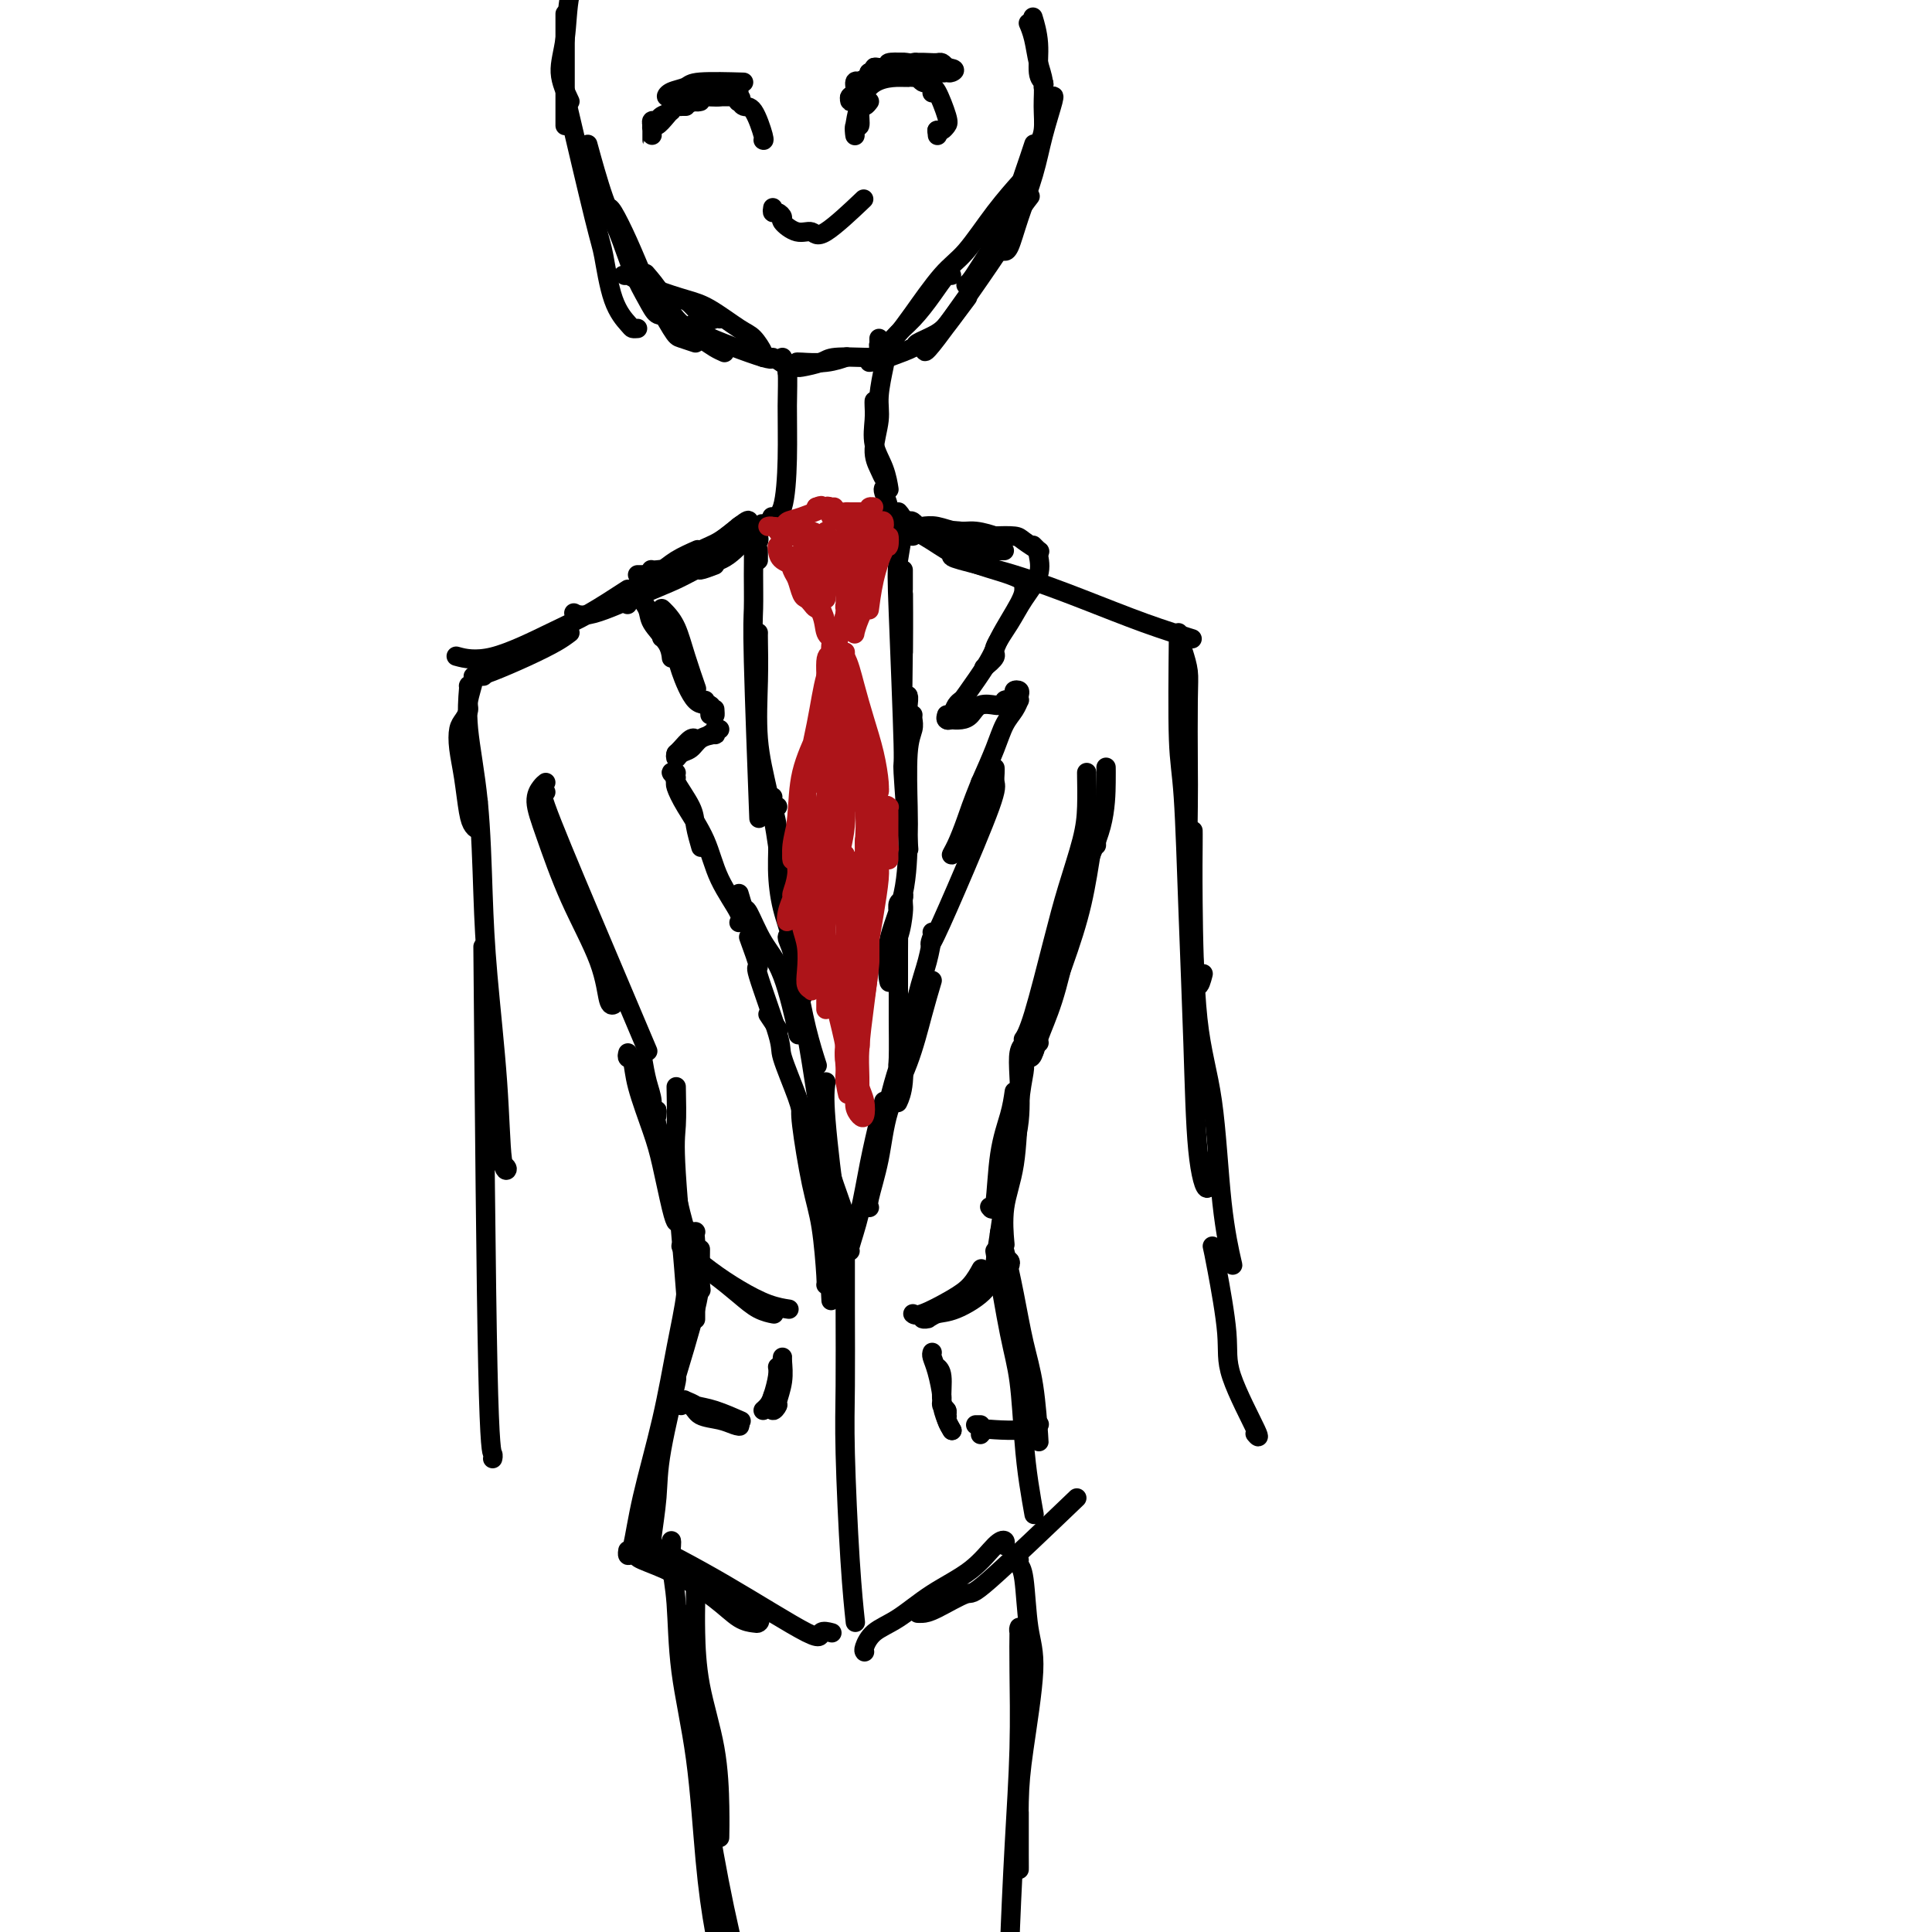 <svg viewBox='0 0 400 400' version='1.1' xmlns='http://www.w3.org/2000/svg' xmlns:xlink='http://www.w3.org/1999/xlink'><g fill='none' stroke='rgb(0,0,0)' stroke-width='4' stroke-linecap='round' stroke-linejoin='round'><path d='M162,74c0.426,0.732 0.853,1.464 1,3c0.147,1.536 0.015,3.876 0,7c-0.015,3.124 0.089,7.033 0,11c-0.089,3.967 -0.370,7.991 -1,10c-0.630,2.009 -1.609,2.003 -2,2c-0.391,-0.003 -0.196,-0.001 0,0'/><path d='M182,71c-0.007,-0.520 -0.015,-1.041 0,-1c0.015,0.041 0.052,0.643 0,1c-0.052,0.357 -0.195,0.470 0,1c0.195,0.530 0.727,1.478 1,2c0.273,0.522 0.286,0.618 0,2c-0.286,1.382 -0.872,4.049 -1,6c-0.128,1.951 0.200,3.184 0,5c-0.200,1.816 -0.929,4.213 -1,6c-0.071,1.787 0.517,2.964 1,4c0.483,1.036 0.861,1.933 1,2c0.139,0.067 0.040,-0.695 0,-1c-0.040,-0.305 -0.020,-0.152 0,0'/><path d='M181,83c-0.014,0.203 -0.028,0.405 0,1c0.028,0.595 0.099,1.581 0,3c-0.099,1.419 -0.366,3.270 0,5c0.366,1.730 1.366,3.340 2,5c0.634,1.660 0.901,3.370 1,4c0.099,0.630 0.028,0.180 0,0c-0.028,-0.180 -0.014,-0.090 0,0'/><path d='M183,101c-0.106,0.160 -0.211,0.321 0,1c0.211,0.679 0.740,1.877 1,3c0.260,1.123 0.252,2.171 1,3c0.748,0.829 2.252,1.439 3,2c0.748,0.561 0.740,1.074 1,1c0.260,-0.074 0.789,-0.735 1,-1c0.211,-0.265 0.106,-0.132 0,0'/><path d='M184,106c-0.052,0.466 -0.105,0.932 0,1c0.105,0.068 0.366,-0.264 1,0c0.634,0.264 1.641,1.122 3,2c1.359,0.878 3.068,1.777 5,3c1.932,1.223 4.085,2.771 7,4c2.915,1.229 6.593,2.139 9,3c2.407,0.861 3.545,1.675 4,2c0.455,0.325 0.228,0.163 0,0'/><path d='M197,115c-0.062,0.200 -0.124,0.401 2,1c2.124,0.599 6.434,1.597 11,3c4.566,1.403 9.389,3.211 14,5c4.611,1.789 9.011,3.559 13,5c3.989,1.441 7.568,2.555 9,3c1.432,0.445 0.716,0.223 0,0'/><path d='M158,109c0.043,-0.494 0.086,-0.988 -1,0c-1.086,0.988 -3.300,3.460 -5,5c-1.700,1.540 -2.887,2.150 -6,3c-3.113,0.850 -8.154,1.939 -11,3c-2.846,1.061 -3.497,2.093 -4,3c-0.503,0.907 -0.858,1.688 -1,2c-0.142,0.312 -0.071,0.156 0,0'/><path d='M148,117c-1.239,0.468 -2.477,0.935 -3,1c-0.523,0.065 -0.330,-0.274 -1,0c-0.670,0.274 -2.205,1.159 -4,2c-1.795,0.841 -3.852,1.638 -7,3c-3.148,1.362 -7.386,3.290 -10,4c-2.614,0.710 -3.604,0.203 -4,0c-0.396,-0.203 -0.198,-0.101 0,0'/><path d='M130,122c-2.783,1.812 -5.566,3.624 -8,5c-2.434,1.376 -4.518,2.317 -8,4c-3.482,1.683 -8.360,4.107 -12,5c-3.640,0.893 -6.040,0.255 -7,0c-0.960,-0.255 -0.480,-0.128 0,0'/><path d='M118,131c-0.777,0.589 -1.553,1.177 -3,2c-1.447,0.823 -3.563,1.880 -6,3c-2.437,1.120 -5.195,2.301 -7,3c-1.805,0.699 -2.659,0.914 -3,1c-0.341,0.086 -0.171,0.043 0,0'/><path d='M113,162c-0.277,0.213 -0.555,0.427 -1,1c-0.445,0.573 -1.059,1.506 -1,3c0.059,1.494 0.790,3.549 2,7c1.210,3.451 2.899,8.298 5,13c2.101,4.702 4.615,9.260 6,13c1.385,3.740 1.642,6.661 2,8c0.358,1.339 0.817,1.097 1,1c0.183,-0.097 0.092,-0.048 0,0'/><path d='M113,164c-0.690,-0.446 -1.381,-0.893 0,3c1.381,3.893 4.833,12.125 9,22c4.167,9.875 9.048,21.393 11,26c1.952,4.607 0.976,2.304 0,0'/><path d='M225,160c-0.010,-0.110 -0.021,-0.220 0,1c0.021,1.220 0.073,3.768 0,6c-0.073,2.232 -0.272,4.146 -1,7c-0.728,2.854 -1.985,6.646 -3,10c-1.015,3.354 -1.787,6.270 -3,11c-1.213,4.730 -2.865,11.273 -4,15c-1.135,3.727 -1.753,4.636 -2,5c-0.247,0.364 -0.124,0.182 0,0'/><path d='M229,159c-0.003,-0.134 -0.006,-0.267 0,0c0.006,0.267 0.021,0.936 0,3c-0.021,2.064 -0.078,5.523 -1,9c-0.922,3.477 -2.708,6.972 -4,11c-1.292,4.028 -2.089,8.589 -3,13c-0.911,4.411 -1.935,8.674 -3,12c-1.065,3.326 -2.172,5.716 -3,8c-0.828,2.284 -1.377,4.461 0,0c1.377,-4.461 4.679,-15.560 6,-20c1.321,-4.440 0.660,-2.220 0,0'/><path d='M227,175c-0.020,-0.536 -0.040,-1.072 0,-2c0.040,-0.928 0.139,-2.248 0,-2c-0.139,0.248 -0.517,2.063 -1,5c-0.483,2.937 -1.071,6.997 -2,11c-0.929,4.003 -2.197,7.949 -4,13c-1.803,5.051 -4.139,11.206 -5,14c-0.861,2.794 -0.246,2.227 0,2c0.246,-0.227 0.123,-0.113 0,0'/><path d='M215,212c-0.311,2.422 -0.622,4.844 -1,6c-0.378,1.156 -0.822,1.044 -1,1c-0.178,-0.044 -0.089,-0.022 0,0'/><path d='M188,109c-0.104,-0.006 -0.208,-0.013 0,0c0.208,0.013 0.727,0.045 1,0c0.273,-0.045 0.298,-0.166 1,0c0.702,0.166 2.080,0.618 3,1c0.920,0.382 1.382,0.695 2,1c0.618,0.305 1.393,0.604 2,1c0.607,0.396 1.048,0.891 2,1c0.952,0.109 2.415,-0.167 3,0c0.585,0.167 0.291,0.777 1,1c0.709,0.223 2.421,0.060 3,0c0.579,-0.060 0.024,-0.016 0,0c-0.024,0.016 0.484,0.004 1,0c0.516,-0.004 1.042,-0.001 1,0c-0.042,0.001 -0.650,0.000 -1,0c-0.350,-0.000 -0.440,-0.000 -1,0c-0.560,0.000 -1.588,0.000 -2,0c-0.412,-0.000 -0.206,-0.000 0,0'/><path d='M191,109c-0.345,0.105 -0.690,0.211 -1,0c-0.310,-0.211 -0.587,-0.737 -1,-1c-0.413,-0.263 -0.964,-0.263 -1,0c-0.036,0.263 0.442,0.787 1,1c0.558,0.213 1.194,0.113 2,0c0.806,-0.113 1.780,-0.241 3,0c1.220,0.241 2.686,0.849 4,1c1.314,0.151 2.478,-0.156 4,0c1.522,0.156 3.403,0.774 4,1c0.597,0.226 -0.089,0.061 0,0c0.089,-0.061 0.952,-0.016 1,0c0.048,0.016 -0.718,0.004 -1,0c-0.282,-0.004 -0.081,-0.001 0,0c0.081,0.001 0.040,0.001 0,0'/><path d='M194,110c-0.289,-0.001 -0.577,-0.001 -1,0c-0.423,0.001 -0.980,0.004 -1,0c-0.020,-0.004 0.496,-0.015 1,0c0.504,0.015 0.996,0.056 2,0c1.004,-0.056 2.518,-0.209 4,0c1.482,0.209 2.930,0.782 4,1c1.070,0.218 1.761,0.083 3,0c1.239,-0.083 3.027,-0.112 4,0c0.973,0.112 1.133,0.366 2,1c0.867,0.634 2.442,1.648 3,2c0.558,0.352 0.098,0.043 0,0c-0.098,-0.043 0.166,0.181 0,0c-0.166,-0.181 -0.762,-0.766 -1,-1c-0.238,-0.234 -0.119,-0.117 0,0'/><path d='M215,114c-0.073,0.091 -0.147,0.182 0,1c0.147,0.818 0.514,2.365 0,4c-0.514,1.635 -1.911,3.360 -3,5c-1.089,1.640 -1.872,3.196 -3,5c-1.128,1.804 -2.601,3.855 -3,5c-0.399,1.145 0.277,1.385 0,2c-0.277,0.615 -1.508,1.604 -2,2c-0.492,0.396 -0.246,0.198 0,0'/><path d='M212,120c-0.000,0.351 -0.001,0.702 0,1c0.001,0.298 0.002,0.544 0,1c-0.002,0.456 -0.008,1.121 -1,3c-0.992,1.879 -2.971,4.970 -4,7c-1.029,2.030 -1.109,2.999 -3,6c-1.891,3.001 -5.592,8.033 -7,10c-1.408,1.967 -0.522,0.867 0,0c0.522,-0.867 0.679,-1.503 1,-2c0.321,-0.497 0.806,-0.856 1,-1c0.194,-0.144 0.097,-0.072 0,0'/><path d='M196,148c-0.126,0.422 -0.252,0.843 0,1c0.252,0.157 0.881,0.049 1,0c0.119,-0.049 -0.273,-0.037 0,0c0.273,0.037 1.210,0.101 2,0c0.790,-0.101 1.431,-0.367 2,-1c0.569,-0.633 1.064,-1.634 2,-2c0.936,-0.366 2.313,-0.098 3,0c0.687,0.098 0.684,0.026 1,0c0.316,-0.026 0.950,-0.006 1,0c0.050,0.006 -0.485,-0.002 -1,0c-0.515,0.002 -1.010,0.014 -1,0c0.010,-0.014 0.523,-0.056 1,0c0.477,0.056 0.916,0.208 1,0c0.084,-0.208 -0.189,-0.777 0,-1c0.189,-0.223 0.839,-0.099 1,0c0.161,0.099 -0.167,0.173 0,0c0.167,-0.173 0.829,-0.592 1,-1c0.171,-0.408 -0.150,-0.804 0,-1c0.150,-0.196 0.770,-0.191 1,0c0.230,0.191 0.070,0.567 0,1c-0.070,0.433 -0.048,0.924 0,1c0.048,0.076 0.123,-0.264 0,0c-0.123,0.264 -0.445,1.133 -1,2c-0.555,0.867 -1.342,1.734 -2,3c-0.658,1.266 -1.188,2.933 -2,5c-0.812,2.067 -1.906,4.533 -3,7'/><path d='M203,162c-1.816,4.485 -2.357,6.196 -3,8c-0.643,1.804 -1.389,3.700 -2,5c-0.611,1.300 -1.088,2.004 -1,2c0.088,-0.004 0.739,-0.715 1,-1c0.261,-0.285 0.130,-0.142 0,0'/><path d='M206,160c-0.004,-0.485 -0.008,-0.971 0,-1c0.008,-0.029 0.030,0.398 0,1c-0.030,0.602 -0.110,1.381 0,2c0.110,0.619 0.411,1.080 -1,5c-1.411,3.920 -4.536,11.299 -7,17c-2.464,5.701 -4.269,9.724 -5,11c-0.731,1.276 -0.389,-0.195 0,-1c0.389,-0.805 0.825,-0.944 1,-1c0.175,-0.056 0.087,-0.028 0,0'/><path d='M154,109c-0.397,-0.022 -0.793,-0.043 -1,0c-0.207,0.043 -0.224,0.151 0,0c0.224,-0.151 0.691,-0.562 0,0c-0.691,0.562 -2.539,2.098 -4,3c-1.461,0.902 -2.537,1.169 -4,2c-1.463,0.831 -3.315,2.224 -5,3c-1.685,0.776 -3.204,0.934 -4,1c-0.796,0.066 -0.867,0.038 -1,0c-0.133,-0.038 -0.326,-0.088 0,0c0.326,0.088 1.170,0.312 2,0c0.830,-0.312 1.647,-1.161 3,-2c1.353,-0.839 3.244,-1.668 4,-2c0.756,-0.332 0.378,-0.166 0,0'/><path d='M155,109c-0.014,-0.336 -0.027,-0.672 0,-1c0.027,-0.328 0.095,-0.647 -2,1c-2.095,1.647 -6.352,5.262 -9,7c-2.648,1.738 -3.688,1.600 -5,2c-1.312,0.400 -2.898,1.337 -4,2c-1.102,0.663 -1.721,1.053 -2,1c-0.279,-0.053 -0.217,-0.550 0,-1c0.217,-0.450 0.591,-0.853 1,-1c0.409,-0.147 0.853,-0.040 1,0c0.147,0.040 -0.003,0.011 0,0c0.003,-0.011 0.158,-0.003 0,0c-0.158,0.003 -0.630,0.001 -1,0c-0.370,-0.001 -0.638,-0.000 -1,0c-0.362,0.000 -0.818,0.000 -1,0c-0.182,-0.000 -0.091,-0.000 0,0'/><path d='M132,121c0.059,0.383 0.117,0.766 0,1c-0.117,0.234 -0.410,0.319 0,1c0.410,0.681 1.521,1.959 2,3c0.479,1.041 0.324,1.846 1,3c0.676,1.154 2.182,2.657 3,4c0.818,1.343 0.948,2.527 1,3c0.052,0.473 0.026,0.237 0,0'/><path d='M137,126c0.241,0.217 0.482,0.434 1,1c0.518,0.566 1.314,1.482 2,3c0.686,1.518 1.262,3.640 2,6c0.738,2.360 1.640,4.960 2,6c0.360,1.040 0.180,0.520 0,0'/><path d='M137,132c0.208,0.126 0.416,0.252 1,1c0.584,0.748 1.544,2.118 2,3c0.456,0.882 0.409,1.276 1,3c0.591,1.724 1.818,4.777 3,6c1.182,1.223 2.317,0.617 3,1c0.683,0.383 0.915,1.757 1,2c0.085,0.243 0.024,-0.645 0,-1c-0.024,-0.355 -0.012,-0.178 0,0'/><path d='M146,145c-0.113,0.445 -0.226,0.890 0,1c0.226,0.110 0.793,-0.115 1,0c0.207,0.115 0.056,0.569 0,1c-0.056,0.431 -0.016,0.837 0,1c0.016,0.163 0.008,0.081 0,0'/><path d='M149,151c-0.412,-0.113 -0.825,-0.225 -1,0c-0.175,0.225 -0.114,0.789 0,1c0.114,0.211 0.279,0.070 0,0c-0.279,-0.070 -1.003,-0.070 -1,0c0.003,0.070 0.731,0.211 1,0c0.269,-0.211 0.077,-0.775 0,-1c-0.077,-0.225 -0.038,-0.113 0,0'/><path d='M148,152c-1.094,0.216 -2.189,0.432 -3,1c-0.811,0.568 -1.339,1.488 -2,2c-0.661,0.512 -1.455,0.617 -2,1c-0.545,0.383 -0.839,1.045 -1,1c-0.161,-0.045 -0.187,-0.795 0,-1c0.187,-0.205 0.589,0.137 1,0c0.411,-0.137 0.832,-0.753 1,-1c0.168,-0.247 0.084,-0.123 0,0'/><path d='M144,153c0.061,0.053 0.121,0.105 0,0c-0.121,-0.105 -0.424,-0.368 -1,0c-0.576,0.368 -1.424,1.368 -2,2c-0.576,0.632 -0.879,0.895 -1,1c-0.121,0.105 -0.061,0.053 0,0'/><path d='M140,160c-0.559,-0.117 -1.117,-0.234 -1,0c0.117,0.234 0.911,0.820 1,1c0.089,0.180 -0.526,-0.046 0,1c0.526,1.046 2.192,3.363 3,5c0.808,1.637 0.756,2.595 1,4c0.244,1.405 0.784,3.259 1,4c0.216,0.741 0.108,0.371 0,0'/><path d='M140,162c-0.121,0.131 -0.242,0.262 0,1c0.242,0.738 0.846,2.082 2,4c1.154,1.918 2.859,4.409 4,7c1.141,2.591 1.718,5.282 3,8c1.282,2.718 3.268,5.462 4,7c0.732,1.538 0.209,1.868 0,2c-0.209,0.132 -0.105,0.066 0,0'/><path d='M159,210c0.833,1.250 1.667,2.500 2,3c0.333,0.500 0.167,0.250 0,0'/><path d='M153,185c0.374,1.303 0.749,2.607 1,3c0.251,0.393 0.379,-0.124 1,1c0.621,1.124 1.733,3.889 3,6c1.267,2.111 2.687,3.568 4,7c1.313,3.432 2.518,8.838 3,11c0.482,2.162 0.241,1.081 0,0'/><path d='M155,194c0.965,2.648 1.929,5.296 2,6c0.071,0.704 -0.752,-0.537 0,2c0.752,2.537 3.077,8.853 4,12c0.923,3.147 0.443,3.127 1,5c0.557,1.873 2.149,5.640 3,8c0.851,2.360 0.960,3.313 1,4c0.040,0.687 0.011,1.108 0,1c-0.011,-0.108 -0.003,-0.745 0,-1c0.003,-0.255 0.002,-0.127 0,0'/><path d='M193,193c0.065,0.005 0.131,0.011 0,1c-0.131,0.989 -0.458,2.962 -1,5c-0.542,2.038 -1.299,4.141 -2,7c-0.701,2.859 -1.347,6.474 -2,9c-0.653,2.526 -1.313,3.961 -2,6c-0.687,2.039 -1.401,4.680 -2,7c-0.599,2.320 -1.084,4.317 -1,4c0.084,-0.317 0.738,-2.948 1,-4c0.262,-1.052 0.131,-0.526 0,0'/><path d='M193,203c-0.615,2.064 -1.230,4.129 -2,7c-0.770,2.871 -1.695,6.549 -3,10c-1.305,3.451 -2.991,6.676 -4,10c-1.009,3.324 -1.343,6.747 -2,10c-0.657,3.253 -1.638,6.337 -2,8c-0.362,1.663 -0.103,1.904 0,2c0.103,0.096 0.052,0.048 0,0'/><path d='M183,228c-0.241,0.920 -0.481,1.840 -1,4c-0.519,2.160 -1.316,5.559 -2,9c-0.684,3.441 -1.256,6.922 -2,10c-0.744,3.078 -1.662,5.752 -2,7c-0.338,1.248 -0.097,1.071 0,1c0.097,-0.071 0.048,-0.035 0,0'/><path d='M166,229c-0.174,0.528 -0.348,1.056 0,4c0.348,2.944 1.218,8.306 2,12c0.782,3.694 1.478,5.722 2,9c0.522,3.278 0.871,7.806 1,10c0.129,2.194 0.037,2.056 0,2c-0.037,-0.056 -0.018,-0.028 0,0'/><path d='M167,231c0.362,0.260 0.724,0.520 1,2c0.276,1.480 0.466,4.180 1,8c0.534,3.820 1.413,8.759 2,14c0.587,5.241 0.882,10.783 1,13c0.118,2.217 0.059,1.108 0,0'/><path d='M187,123c0.000,0.785 0.000,1.569 0,3c0.000,1.431 0.000,3.507 0,5c0.000,1.493 0.000,2.402 0,3c0.000,0.598 0.000,0.885 0,1c-0.000,0.115 0.000,0.057 0,0'/><path d='M187,118c0.002,1.784 0.004,3.568 0,4c-0.004,0.432 -0.015,-0.487 0,1c0.015,1.487 0.057,5.379 0,11c-0.057,5.621 -0.211,12.971 0,15c0.211,2.029 0.788,-1.261 1,-3c0.212,-1.739 0.061,-1.925 0,-2c-0.061,-0.075 -0.030,-0.037 0,0'/><path d='M186,106c0.527,0.595 1.054,1.189 1,3c-0.054,1.811 -0.690,4.838 -1,7c-0.310,2.162 -0.293,3.458 0,11c0.293,7.542 0.862,21.331 1,27c0.138,5.669 -0.155,3.219 0,6c0.155,2.781 0.759,10.795 1,14c0.241,3.205 0.121,1.603 0,0'/><path d='M189,148c-0.030,0.269 -0.060,0.537 0,1c0.060,0.463 0.212,1.120 0,2c-0.212,0.880 -0.786,1.982 -1,5c-0.214,3.018 -0.068,7.950 0,11c0.068,3.050 0.057,4.218 0,7c-0.057,2.782 -0.161,7.179 -1,11c-0.839,3.821 -2.415,7.066 -3,10c-0.585,2.934 -0.181,5.557 0,7c0.181,1.443 0.140,1.706 0,1c-0.140,-0.706 -0.377,-2.380 0,-4c0.377,-1.620 1.370,-3.187 2,-5c0.630,-1.813 0.897,-3.871 1,-5c0.103,-1.129 0.042,-1.330 0,-2c-0.042,-0.670 -0.064,-1.810 0,-2c0.064,-0.190 0.213,0.570 0,1c-0.213,0.430 -0.789,0.529 -1,1c-0.211,0.471 -0.056,1.314 0,3c0.056,1.686 0.014,4.216 0,7c-0.014,2.784 0.000,5.824 0,8c-0.000,2.176 -0.014,3.489 0,6c0.014,2.511 0.056,6.222 0,8c-0.056,1.778 -0.211,1.625 0,2c0.211,0.375 0.789,1.277 1,1c0.211,-0.277 0.057,-1.734 0,-4c-0.057,-2.266 -0.015,-5.341 0,-7c0.015,-1.659 0.004,-1.903 0,-2c-0.004,-0.097 -0.002,-0.049 0,0'/><path d='M187,211c-0.030,1.327 -0.060,2.655 0,5c0.060,2.345 0.208,5.708 0,8c-0.208,2.292 -0.774,3.512 -1,4c-0.226,0.488 -0.113,0.244 0,0'/><path d='M157,114c0.000,-0.083 0.000,-0.167 0,0c0.000,0.167 0.000,0.583 0,1c0.000,0.417 0.000,0.833 0,1c0.000,0.167 0.000,0.083 0,0'/><path d='M157,111c0.113,0.456 0.227,0.912 0,1c-0.227,0.088 -0.794,-0.192 -1,0c-0.206,0.192 -0.052,0.855 0,2c0.052,1.145 -0.000,2.771 0,5c0.000,2.229 0.052,5.061 0,7c-0.052,1.939 -0.206,2.983 0,11c0.206,8.017 0.773,23.005 1,29c0.227,5.995 0.113,2.998 0,0'/><path d='M157,131c-0.012,0.233 -0.025,0.466 0,2c0.025,1.534 0.087,4.369 0,8c-0.087,3.631 -0.325,8.059 0,12c0.325,3.941 1.211,7.394 2,11c0.789,3.606 1.479,7.363 2,11c0.521,3.637 0.872,7.152 1,9c0.128,1.848 0.034,2.028 0,2c-0.034,-0.028 -0.009,-0.265 0,-1c0.009,-0.735 0.002,-1.967 0,-4c-0.002,-2.033 -0.001,-4.867 0,-6c0.001,-1.133 0.000,-0.567 0,0'/><path d='M161,167c-0.431,-0.276 -0.862,-0.552 -1,-1c-0.138,-0.448 0.018,-1.070 0,-1c-0.018,0.070 -0.208,0.830 0,2c0.208,1.170 0.815,2.749 1,5c0.185,2.251 -0.052,5.175 0,8c0.052,2.825 0.393,5.552 1,8c0.607,2.448 1.479,4.615 2,7c0.521,2.385 0.691,4.986 1,7c0.309,2.014 0.759,3.440 1,4c0.241,0.560 0.275,0.252 0,0c-0.275,-0.252 -0.857,-0.449 -1,-1c-0.143,-0.551 0.153,-1.456 0,-3c-0.153,-1.544 -0.756,-3.727 -1,-5c-0.244,-1.273 -0.130,-1.637 0,-2c0.130,-0.363 0.275,-0.725 0,-1c-0.275,-0.275 -0.970,-0.461 -1,0c-0.030,0.461 0.605,1.571 1,3c0.395,1.429 0.549,3.177 1,6c0.451,2.823 1.198,6.722 2,10c0.802,3.278 1.658,5.937 2,7c0.342,1.063 0.171,0.532 0,0'/><path d='M165,206c0.247,0.353 0.494,0.707 1,3c0.506,2.293 1.270,6.527 2,11c0.730,4.473 1.425,9.185 2,13c0.575,3.815 1.030,6.734 2,10c0.970,3.266 2.453,6.879 3,9c0.547,2.121 0.156,2.749 0,3c-0.156,0.251 -0.078,0.126 0,0'/><path d='M171,224c-0.204,1.477 -0.408,2.954 0,8c0.408,5.046 1.429,13.662 2,17c0.571,3.338 0.692,1.399 1,2c0.308,0.601 0.802,3.743 1,5c0.198,1.257 0.099,0.628 0,0'/><path d='M175,253c0.002,0.518 0.003,1.036 0,4c-0.003,2.964 -0.011,8.375 0,14c0.011,5.625 0.042,11.463 0,16c-0.042,4.537 -0.156,7.773 0,14c0.156,6.227 0.580,15.446 1,22c0.420,6.554 0.834,10.444 1,12c0.166,1.556 0.083,0.778 0,0'/><path d='M210,226c-0.219,1.502 -0.437,3.005 -1,5c-0.563,1.995 -1.470,4.483 -2,8c-0.530,3.517 -0.681,8.062 -1,10c-0.319,1.938 -0.805,1.268 -1,1c-0.195,-0.268 -0.097,-0.134 0,0'/><path d='M212,216c-0.410,0.496 -0.820,0.992 -1,2c-0.180,1.008 -0.129,2.530 0,5c0.129,2.470 0.336,5.890 0,9c-0.336,3.110 -1.214,5.912 -2,10c-0.786,4.088 -1.478,9.463 -2,13c-0.522,3.537 -0.872,5.237 -1,7c-0.128,1.763 -0.035,3.590 0,4c0.035,0.410 0.010,-0.597 0,-1c-0.010,-0.403 -0.005,-0.201 0,0'/><path d='M212,220c0.099,0.359 0.198,0.717 0,2c-0.198,1.283 -0.694,3.490 -1,7c-0.306,3.510 -0.422,8.322 -1,12c-0.578,3.678 -1.617,6.221 -2,9c-0.383,2.779 -0.109,5.794 0,7c0.109,1.206 0.055,0.603 0,0'/><path d='M133,219c0.299,1.735 0.598,3.470 1,5c0.402,1.530 0.906,2.855 1,4c0.094,1.145 -0.222,2.111 0,3c0.222,0.889 0.983,1.701 1,2c0.017,0.299 -0.709,0.085 -1,0c-0.291,-0.085 -0.145,-0.043 0,0'/><path d='M130,218c-0.104,0.398 -0.208,0.797 0,1c0.208,0.203 0.728,0.211 1,1c0.272,0.789 0.297,2.359 1,5c0.703,2.641 2.084,6.353 3,9c0.916,2.647 1.367,4.231 2,7c0.633,2.769 1.448,6.724 2,9c0.552,2.276 0.842,2.873 1,3c0.158,0.127 0.186,-0.214 0,-1c-0.186,-0.786 -0.586,-2.015 -1,-4c-0.414,-1.985 -0.842,-4.727 -1,-6c-0.158,-1.273 -0.045,-1.078 0,-1c0.045,0.078 0.023,0.039 0,0'/><path d='M136,231c0.048,-0.670 0.095,-1.340 0,-1c-0.095,0.340 -0.333,1.690 0,3c0.333,1.310 1.238,2.579 2,5c0.762,2.421 1.381,5.994 2,9c0.619,3.006 1.238,5.445 2,8c0.762,2.555 1.667,5.226 2,7c0.333,1.774 0.095,2.650 0,3c-0.095,0.350 -0.048,0.175 0,0'/><path d='M144,260c0.000,0.452 0.000,0.905 0,2c0.000,1.095 0.000,2.833 0,4c0.000,1.167 0.000,1.762 0,2c0.000,0.238 0.000,0.119 0,0'/><path d='M144,260c0.000,0.289 0.000,0.579 0,1c0.000,0.421 0.000,0.975 0,2c0.000,1.025 0.000,2.522 0,4c0.000,1.478 0.000,2.936 0,4c0.000,1.064 0.000,1.732 0,2c0.000,0.268 0.000,0.134 0,0'/><path d='M144,255c0.030,0.042 0.060,0.083 0,0c-0.060,-0.083 -0.208,-0.292 0,2c0.208,2.292 0.774,7.083 1,9c0.226,1.917 0.113,0.958 0,0'/><path d='M140,225c0.061,2.961 0.121,5.921 0,8c-0.121,2.079 -0.425,3.275 0,10c0.425,6.725 1.578,18.978 2,25c0.422,6.022 0.114,5.814 0,6c-0.114,0.186 -0.032,0.768 0,1c0.032,0.232 0.016,0.116 0,0'/></g>
<g fill='none' stroke='rgb(173,20,25)' stroke-width='4' stroke-linecap='round' stroke-linejoin='round'><path d='M162,110c0.239,0.030 0.478,0.061 1,0c0.522,-0.061 1.328,-0.212 2,0c0.672,0.212 1.212,0.789 2,1c0.788,0.211 1.826,0.057 2,0c0.174,-0.057 -0.517,-0.015 -1,0c-0.483,0.015 -0.759,0.005 -1,0c-0.241,-0.005 -0.446,-0.004 -1,0c-0.554,0.004 -1.458,0.011 -2,0c-0.542,-0.011 -0.724,-0.041 -1,0c-0.276,0.041 -0.646,0.154 -1,0c-0.354,-0.154 -0.690,-0.576 -1,-1c-0.310,-0.424 -0.592,-0.849 -1,-1c-0.408,-0.151 -0.940,-0.028 -1,0c-0.060,0.028 0.353,-0.038 1,0c0.647,0.038 1.528,0.182 2,0c0.472,-0.182 0.535,-0.690 1,-1c0.465,-0.310 1.330,-0.423 3,-1c1.670,-0.577 4.143,-1.619 5,-2c0.857,-0.381 0.096,-0.102 0,0c-0.096,0.102 0.472,0.027 1,0c0.528,-0.027 1.014,-0.007 1,0c-0.014,0.007 -0.529,0.002 -1,0c-0.471,-0.002 -0.900,-0.001 -1,0c-0.100,0.001 0.127,0.000 0,0c-0.127,-0.000 -0.608,-0.000 -1,0c-0.392,0.000 -0.696,0.000 -1,0'/><path d='M169,105c1.567,-0.623 0.983,-0.181 1,0c0.017,0.181 0.634,0.101 1,0c0.366,-0.101 0.479,-0.223 1,0c0.521,0.223 1.449,0.792 2,1c0.551,0.208 0.725,0.056 1,0c0.275,-0.056 0.652,-0.015 1,0c0.348,0.015 0.668,0.005 1,0c0.332,-0.005 0.676,-0.005 1,0c0.324,0.005 0.627,0.016 1,0c0.373,-0.016 0.814,-0.058 1,0c0.186,0.058 0.116,0.215 0,0c-0.116,-0.215 -0.280,-0.804 0,-1c0.280,-0.196 1.003,-0.001 1,0c-0.003,0.001 -0.732,-0.192 -1,0c-0.268,0.192 -0.077,0.769 0,1c0.077,0.231 0.038,0.115 0,0'/><path d='M182,108c0.423,-0.154 0.846,-0.308 1,0c0.154,0.308 0.038,1.079 0,1c-0.038,-0.079 0.001,-1.009 0,-1c-0.001,0.009 -0.043,0.958 0,1c0.043,0.042 0.169,-0.824 0,0c-0.169,0.824 -0.634,3.339 -1,5c-0.366,1.661 -0.632,2.467 -1,4c-0.368,1.533 -0.838,3.794 -1,5c-0.162,1.206 -0.015,1.359 0,2c0.015,0.641 -0.101,1.770 0,1c0.101,-0.770 0.417,-3.438 1,-6c0.583,-2.562 1.431,-5.019 2,-6c0.569,-0.981 0.858,-0.487 1,-1c0.142,-0.513 0.137,-2.034 0,-2c-0.137,0.034 -0.405,1.624 -1,3c-0.595,1.376 -1.518,2.537 -2,4c-0.482,1.463 -0.522,3.228 -1,5c-0.478,1.772 -1.393,3.552 -2,5c-0.607,1.448 -0.906,2.565 -1,3c-0.094,0.435 0.016,0.189 0,0c-0.016,-0.189 -0.158,-0.320 0,-1c0.158,-0.680 0.617,-1.909 1,-3c0.383,-1.091 0.692,-2.046 1,-3'/><path d='M179,124c0.333,-1.167 0.167,-0.583 0,0'/><path d='M180,115c-0.046,0.290 -0.092,0.581 0,1c0.092,0.419 0.322,0.967 0,2c-0.322,1.033 -1.196,2.550 -2,4c-0.804,1.450 -1.540,2.833 -2,4c-0.460,1.167 -0.645,2.116 -1,3c-0.355,0.884 -0.879,1.701 -1,2c-0.121,0.299 0.160,0.081 0,0c-0.160,-0.081 -0.760,-0.023 -1,0c-0.240,0.023 -0.120,0.012 0,0'/><path d='M162,113c-0.416,-0.062 -0.832,-0.123 -1,0c-0.168,0.123 -0.087,0.432 0,1c0.087,0.568 0.182,1.396 1,2c0.818,0.604 2.360,0.986 3,2c0.640,1.014 0.379,2.661 1,4c0.621,1.339 2.125,2.369 3,3c0.875,0.631 1.121,0.861 1,1c-0.121,0.139 -0.610,0.185 -1,0c-0.390,-0.185 -0.682,-0.600 -1,-1c-0.318,-0.400 -0.663,-0.783 -1,-1c-0.337,-0.217 -0.666,-0.267 -1,-1c-0.334,-0.733 -0.672,-2.150 -1,-3c-0.328,-0.850 -0.647,-1.135 -1,-2c-0.353,-0.865 -0.739,-2.312 -1,-3c-0.261,-0.688 -0.397,-0.619 0,0c0.397,0.619 1.327,1.788 2,3c0.673,1.212 1.091,2.466 2,4c0.909,1.534 2.311,3.348 3,5c0.689,1.652 0.665,3.142 1,4c0.335,0.858 1.028,1.084 1,1c-0.028,-0.084 -0.778,-0.479 -1,-1c-0.222,-0.521 0.084,-1.168 0,-2c-0.084,-0.832 -0.558,-1.848 -1,-3c-0.442,-1.152 -0.850,-2.439 -1,-4c-0.150,-1.561 -0.040,-3.395 0,-5c0.040,-1.605 0.011,-2.980 0,-4c-0.011,-1.020 -0.003,-1.686 0,-2c0.003,-0.314 0.001,-0.277 0,0c-0.001,0.277 -0.000,0.793 0,2c0.000,1.207 0.000,3.103 0,5'/><path d='M169,118c-0.004,1.576 -0.015,3.016 0,4c0.015,0.984 0.057,1.513 0,2c-0.057,0.487 -0.212,0.931 0,1c0.212,0.069 0.793,-0.236 1,-1c0.207,-0.764 0.041,-1.986 0,-3c-0.041,-1.014 0.041,-1.822 0,-3c-0.041,-1.178 -0.207,-2.728 0,-4c0.207,-1.272 0.788,-2.267 1,-3c0.212,-0.733 0.057,-1.206 0,-1c-0.057,0.206 -0.015,1.089 0,2c0.015,0.911 0.004,1.849 0,3c-0.004,1.151 -0.002,2.513 0,4c0.002,1.487 0.003,3.098 0,4c-0.003,0.902 -0.012,1.094 0,1c0.012,-0.094 0.044,-0.473 0,-1c-0.044,-0.527 -0.166,-1.203 0,-2c0.166,-0.797 0.619,-1.715 1,-3c0.381,-1.285 0.691,-2.938 1,-4c0.309,-1.062 0.619,-1.535 1,-2c0.381,-0.465 0.834,-0.923 1,-1c0.166,-0.077 0.044,0.228 0,1c-0.044,0.772 -0.012,2.010 0,3c0.012,0.990 0.004,1.731 0,3c-0.004,1.269 -0.002,3.066 0,4c0.002,0.934 0.006,1.004 0,1c-0.006,-0.004 -0.022,-0.084 0,0c0.022,0.084 0.083,0.332 0,0c-0.083,-0.332 -0.311,-1.244 0,-2c0.311,-0.756 1.161,-1.357 2,-3c0.839,-1.643 1.668,-4.326 2,-6c0.332,-1.674 0.166,-2.337 0,-3'/><path d='M179,109c0.893,-2.018 1.126,-0.563 1,0c-0.126,0.563 -0.612,0.234 -1,1c-0.388,0.766 -0.678,2.626 -1,5c-0.322,2.374 -0.675,5.262 -1,7c-0.325,1.738 -0.620,2.325 -1,3c-0.380,0.675 -0.845,1.437 -1,2c-0.155,0.563 -0.001,0.925 0,1c0.001,0.075 -0.153,-0.138 0,-1c0.153,-0.862 0.613,-2.375 1,-4c0.387,-1.625 0.702,-3.363 1,-5c0.298,-1.637 0.578,-3.174 1,-4c0.422,-0.826 0.986,-0.940 1,-1c0.014,-0.060 -0.522,-0.066 -1,1c-0.478,1.066 -0.899,3.205 -1,4c-0.101,0.795 0.116,0.245 0,1c-0.116,0.755 -0.567,2.814 -1,4c-0.433,1.186 -0.848,1.497 -1,2c-0.152,0.503 -0.040,1.196 0,1c0.040,-0.196 0.007,-1.281 0,-2c-0.007,-0.719 0.010,-1.071 0,-2c-0.010,-0.929 -0.048,-2.435 0,-4c0.048,-1.565 0.183,-3.189 0,-4c-0.183,-0.811 -0.682,-0.810 -1,-1c-0.318,-0.190 -0.453,-0.569 -1,-1c-0.547,-0.431 -1.504,-0.912 -2,-1c-0.496,-0.088 -0.529,0.216 -1,0c-0.471,-0.216 -1.380,-0.953 -2,-1c-0.620,-0.047 -0.950,0.596 -1,1c-0.050,0.404 0.179,0.570 0,1c-0.179,0.430 -0.765,1.123 -1,2c-0.235,0.877 -0.117,1.939 0,3'/><path d='M166,117c-0.156,1.156 -0.044,1.044 0,1c0.044,-0.044 0.022,-0.022 0,0'/><path d='M175,143c-0.452,0.554 -0.905,1.108 -1,1c-0.095,-0.108 0.167,-0.877 0,-1c-0.167,-0.123 -0.762,0.401 -1,0c-0.238,-0.401 -0.120,-1.728 0,-2c0.120,-0.272 0.242,0.509 0,1c-0.242,0.491 -0.849,0.690 -1,1c-0.151,0.310 0.155,0.730 0,2c-0.155,1.270 -0.770,3.391 -1,5c-0.230,1.609 -0.076,2.706 0,3c0.076,0.294 0.073,-0.215 0,-1c-0.073,-0.785 -0.214,-1.845 0,-3c0.214,-1.155 0.785,-2.404 1,-3c0.215,-0.596 0.073,-0.539 0,-3c-0.073,-2.461 -0.078,-7.439 0,-9c0.078,-1.561 0.237,0.297 0,1c-0.237,0.703 -0.871,0.253 -1,2c-0.129,1.747 0.248,5.693 0,8c-0.248,2.307 -1.122,2.976 -2,6c-0.878,3.024 -1.759,8.403 -2,11c-0.241,2.597 0.158,2.410 0,3c-0.158,0.590 -0.874,1.956 -1,2c-0.126,0.044 0.337,-1.233 1,-3c0.663,-1.767 1.526,-4.023 2,-6c0.474,-1.977 0.560,-3.674 1,-7c0.440,-3.326 1.234,-8.280 2,-12c0.766,-3.720 1.505,-6.206 2,-8c0.495,-1.794 0.748,-2.897 1,-4'/><path d='M175,127c1.173,-5.412 0.105,0.060 -1,4c-1.105,3.940 -2.247,6.350 -3,9c-0.753,2.650 -1.116,5.541 -2,10c-0.884,4.459 -2.290,10.485 -3,14c-0.710,3.515 -0.723,4.520 -1,6c-0.277,1.480 -0.819,3.435 -1,5c-0.181,1.565 0.000,2.739 0,3c-0.000,0.261 -0.182,-0.393 0,-2c0.182,-1.607 0.728,-4.168 1,-7c0.272,-2.832 0.269,-5.934 1,-9c0.731,-3.066 2.197,-6.095 3,-8c0.803,-1.905 0.944,-2.687 1,-3c0.056,-0.313 0.028,-0.156 0,0'/><path d='M175,135c0.002,-0.011 0.004,-0.022 0,1c-0.004,1.022 -0.015,3.078 0,5c0.015,1.922 0.056,3.710 0,6c-0.056,2.290 -0.210,5.082 0,7c0.210,1.918 0.784,2.962 1,4c0.216,1.038 0.074,2.072 0,2c-0.074,-0.072 -0.080,-1.248 0,-2c0.080,-0.752 0.247,-1.078 0,-2c-0.247,-0.922 -0.907,-2.439 -1,-4c-0.093,-1.561 0.382,-3.165 0,-5c-0.382,-1.835 -1.619,-3.900 -2,-5c-0.381,-1.100 0.096,-1.233 0,-2c-0.096,-0.767 -0.766,-2.166 -1,-3c-0.234,-0.834 -0.034,-1.101 0,-1c0.034,0.101 -0.099,0.570 0,1c0.099,0.430 0.429,0.822 1,3c0.571,2.178 1.383,6.141 2,8c0.617,1.859 1.038,1.612 2,5c0.962,3.388 2.465,10.411 3,13c0.535,2.589 0.102,0.746 0,0c-0.102,-0.746 0.128,-0.393 0,-1c-0.128,-0.607 -0.613,-2.172 -1,-4c-0.387,-1.828 -0.677,-3.918 -1,-6c-0.323,-2.082 -0.679,-4.156 -1,-6c-0.321,-1.844 -0.609,-3.459 -1,-5c-0.391,-1.541 -0.887,-3.010 -1,-4c-0.113,-0.990 0.155,-1.503 0,-2c-0.155,-0.497 -0.734,-0.980 -1,-1c-0.266,-0.020 -0.219,0.423 0,1c0.219,0.577 0.609,1.289 1,2'/><path d='M175,140c0.231,1.183 0.307,2.639 1,5c0.693,2.361 2.003,5.627 3,8c0.997,2.373 1.679,3.853 2,5c0.321,1.147 0.279,1.963 0,2c-0.279,0.037 -0.794,-0.704 -1,-1c-0.206,-0.296 -0.103,-0.148 0,0'/><path d='M173,134c-0.178,0.447 -0.357,0.893 0,1c0.357,0.107 1.248,-0.126 2,1c0.752,1.126 1.364,3.613 2,6c0.636,2.387 1.296,4.676 2,7c0.704,2.324 1.454,4.684 2,7c0.546,2.316 0.889,4.588 1,6c0.111,1.412 -0.011,1.964 0,2c0.011,0.036 0.154,-0.444 0,-1c-0.154,-0.556 -0.604,-1.188 -1,-2c-0.396,-0.812 -0.736,-1.805 -1,-3c-0.264,-1.195 -0.450,-2.594 -1,-4c-0.550,-1.406 -1.465,-2.819 -2,-4c-0.535,-1.181 -0.691,-2.129 -1,-3c-0.309,-0.871 -0.770,-1.666 -1,-2c-0.230,-0.334 -0.230,-0.208 0,0c0.230,0.208 0.688,0.497 1,1c0.312,0.503 0.476,1.220 1,3c0.524,1.780 1.409,4.624 2,7c0.591,2.376 0.890,4.285 1,6c0.110,1.715 0.033,3.238 0,4c-0.033,0.762 -0.020,0.765 0,1c0.020,0.235 0.047,0.702 0,1c-0.047,0.298 -0.166,0.426 0,1c0.166,0.574 0.619,1.592 1,2c0.381,0.408 0.691,0.204 1,0'/><path d='M182,171c1.094,3.092 0.829,-1.176 1,-3c0.171,-1.824 0.778,-1.202 1,-1c0.222,0.202 0.060,-0.017 0,0c-0.060,0.017 -0.016,0.268 0,1c0.016,0.732 0.004,1.945 0,3c-0.004,1.055 -0.001,1.953 0,3c0.001,1.047 0.001,2.242 0,3c-0.001,0.758 -0.004,1.079 0,1c0.004,-0.079 0.016,-0.559 0,-1c-0.016,-0.441 -0.061,-0.844 0,-1c0.061,-0.156 0.228,-0.064 0,-1c-0.228,-0.936 -0.849,-2.898 -1,-4c-0.151,-1.102 0.170,-1.342 0,-2c-0.170,-0.658 -0.829,-1.733 -1,-2c-0.171,-0.267 0.147,0.276 0,1c-0.147,0.724 -0.758,1.631 -1,3c-0.242,1.369 -0.116,3.201 0,5c0.116,1.799 0.223,3.566 0,5c-0.223,1.434 -0.776,2.536 -1,3c-0.224,0.464 -0.120,0.290 0,0c0.120,-0.290 0.257,-0.697 0,-2c-0.257,-1.303 -0.909,-3.502 -1,-6c-0.091,-2.498 0.379,-5.294 0,-8c-0.379,-2.706 -1.607,-5.323 -2,-7c-0.393,-1.677 0.048,-2.413 0,-3c-0.048,-0.587 -0.585,-1.025 -1,0c-0.415,1.025 -0.707,3.512 -1,6'/><path d='M175,164c-0.204,2.010 0.285,4.035 0,7c-0.285,2.965 -1.345,6.870 -2,9c-0.655,2.130 -0.907,2.485 -1,3c-0.093,0.515 -0.029,1.189 0,1c0.029,-0.189 0.022,-1.241 0,-3c-0.022,-1.759 -0.059,-4.226 0,-6c0.059,-1.774 0.213,-2.854 0,-5c-0.213,-2.146 -0.792,-5.356 -1,-7c-0.208,-1.644 -0.045,-1.720 0,-2c0.045,-0.280 -0.029,-0.762 0,0c0.029,0.762 0.162,2.770 0,5c-0.162,2.230 -0.617,4.682 -1,7c-0.383,2.318 -0.692,4.503 -1,7c-0.308,2.497 -0.613,5.307 -1,4c-0.387,-1.307 -0.854,-6.731 -1,-9c-0.146,-2.269 0.029,-1.383 0,-1c-0.029,0.383 -0.260,0.263 0,-1c0.260,-1.263 1.013,-3.670 1,-5c-0.013,-1.330 -0.792,-1.583 -1,-2c-0.208,-0.417 0.154,-0.997 0,1c-0.154,1.997 -0.826,6.570 -1,9c-0.174,2.430 0.150,2.715 0,4c-0.150,1.285 -0.772,3.568 -1,4c-0.228,0.432 -0.061,-0.987 0,-2c0.061,-1.013 0.016,-1.619 0,-2c-0.016,-0.381 -0.005,-0.537 0,-1c0.005,-0.463 0.002,-1.231 0,-2'/><path d='M165,177c0.065,-0.412 0.226,2.058 0,4c-0.226,1.942 -0.840,3.356 -1,4c-0.160,0.644 0.135,0.520 0,1c-0.135,0.480 -0.698,1.566 -1,3c-0.302,1.434 -0.341,3.216 1,0c1.341,-3.216 4.062,-11.431 5,-15c0.938,-3.569 0.093,-2.492 0,-2c-0.093,0.492 0.568,0.400 1,-1c0.432,-1.400 0.637,-4.107 1,-6c0.363,-1.893 0.884,-2.971 1,-4c0.116,-1.029 -0.173,-2.010 0,-3c0.173,-0.990 0.806,-1.991 1,-2c0.194,-0.009 -0.053,0.973 0,2c0.053,1.027 0.407,2.098 0,6c-0.407,3.902 -1.574,10.637 -2,13c-0.426,2.363 -0.111,0.356 0,1c0.111,0.644 0.019,3.938 0,5c-0.019,1.062 0.036,-0.107 0,-1c-0.036,-0.893 -0.162,-1.508 0,-3c0.162,-1.492 0.614,-3.860 1,-7c0.386,-3.140 0.707,-7.052 1,-10c0.293,-2.948 0.558,-4.933 1,-7c0.442,-2.067 1.062,-4.215 1,-5c-0.062,-0.785 -0.804,-0.206 -1,1c-0.196,1.206 0.155,3.039 0,5c-0.155,1.961 -0.815,4.052 -1,7c-0.185,2.948 0.104,6.755 0,9c-0.104,2.245 -0.601,2.927 -1,4c-0.399,1.073 -0.699,2.536 -1,4'/><path d='M171,180c-0.667,5.000 -0.333,2.500 0,0'/><path d='M166,191c0.002,-0.289 0.004,-0.578 0,-1c-0.004,-0.422 -0.015,-0.976 0,-1c0.015,-0.024 0.056,0.484 0,1c-0.056,0.516 -0.207,1.042 0,2c0.207,0.958 0.773,2.349 1,4c0.227,1.651 0.113,3.564 0,5c-0.113,1.436 -0.227,2.396 0,3c0.227,0.604 0.794,0.851 1,1c0.206,0.149 0.051,0.199 0,0c-0.051,-0.199 0.001,-0.646 0,-2c-0.001,-1.354 -0.053,-3.616 0,-5c0.053,-1.384 0.213,-1.891 0,-3c-0.213,-1.109 -0.800,-2.821 -1,-4c-0.200,-1.179 -0.012,-1.824 0,-2c0.012,-0.176 -0.150,0.119 0,0c0.150,-0.119 0.614,-0.650 1,0c0.386,0.650 0.695,2.481 1,4c0.305,1.519 0.604,2.727 1,4c0.396,1.273 0.887,2.611 1,4c0.113,1.389 -0.152,2.830 0,4c0.152,1.170 0.720,2.071 1,2c0.280,-0.071 0.271,-1.113 0,-2c-0.271,-0.887 -0.805,-1.620 -1,-3c-0.195,-1.380 -0.052,-3.409 0,-5c0.052,-1.591 0.014,-2.746 0,-4c-0.014,-1.254 -0.004,-2.607 0,-3c0.004,-0.393 0.001,0.173 0,1c-0.001,0.827 -0.001,1.913 0,3'/><path d='M171,194c0.409,1.664 1.430,3.825 2,6c0.570,2.175 0.689,4.364 1,6c0.311,1.636 0.815,2.720 1,4c0.185,1.280 0.049,2.755 0,3c-0.049,0.245 -0.013,-0.740 0,-1c0.013,-0.260 0.003,0.206 0,-1c-0.003,-1.206 -0.001,-4.082 0,-7c0.001,-2.918 -0.001,-5.878 0,-9c0.001,-3.122 0.004,-6.408 0,-9c-0.004,-2.592 -0.015,-4.491 0,-6c0.015,-1.509 0.057,-2.630 0,-3c-0.057,-0.370 -0.211,0.009 0,2c0.211,1.991 0.789,5.594 1,8c0.211,2.406 0.056,3.614 0,6c-0.056,2.386 -0.012,5.949 0,9c0.012,3.051 -0.007,5.590 0,7c0.007,1.410 0.039,1.689 0,2c-0.039,0.311 -0.150,0.652 0,-1c0.150,-1.652 0.562,-5.296 1,-8c0.438,-2.704 0.902,-4.467 1,-7c0.098,-2.533 -0.170,-5.835 0,-9c0.170,-3.165 0.777,-6.192 1,-8c0.223,-1.808 0.060,-2.395 0,-3c-0.060,-0.605 -0.019,-1.226 0,-1c0.019,0.226 0.015,1.299 0,3c-0.015,1.701 -0.043,4.030 0,6c0.043,1.970 0.155,3.580 0,6c-0.155,2.420 -0.578,5.649 -1,8c-0.422,2.351 -0.844,3.825 -1,5c-0.156,1.175 -0.044,2.050 0,2c0.044,-0.050 0.022,-1.025 0,-2'/><path d='M177,202c-0.115,3.218 0.596,-2.235 1,-5c0.404,-2.765 0.501,-2.840 1,-5c0.499,-2.160 1.399,-6.403 2,-9c0.601,-2.597 0.904,-3.547 1,-4c0.096,-0.453 -0.016,-0.408 0,0c0.016,0.408 0.158,1.179 0,3c-0.158,1.821 -0.617,4.691 -1,7c-0.383,2.309 -0.691,4.056 -1,6c-0.309,1.944 -0.620,4.084 -1,6c-0.380,1.916 -0.831,3.607 -1,5c-0.169,1.393 -0.057,2.486 0,3c0.057,0.514 0.057,0.447 0,0c-0.057,-0.447 -0.173,-1.275 0,-3c0.173,-1.725 0.635,-4.349 1,-7c0.365,-2.651 0.632,-5.330 1,-8c0.368,-2.670 0.837,-5.331 1,-7c0.163,-1.669 0.019,-2.347 0,-2c-0.019,0.347 0.086,1.719 0,2c-0.086,0.281 -0.363,-0.530 -1,4c-0.637,4.530 -1.635,14.402 -2,18c-0.365,3.598 -0.097,0.922 0,1c0.097,0.078 0.022,2.911 0,4c-0.022,1.089 0.008,0.433 0,0c-0.008,-0.433 -0.055,-0.642 0,-2c0.055,-1.358 0.212,-3.864 0,-6c-0.212,-2.136 -0.792,-3.901 -1,-6c-0.208,-2.099 -0.046,-4.532 0,-7c0.046,-2.468 -0.026,-4.972 0,-6c0.026,-1.028 0.150,-0.579 0,0c-0.150,0.579 -0.575,1.290 -1,2'/><path d='M176,186c-0.018,-2.494 0.938,3.770 1,8c0.062,4.230 -0.768,6.426 -1,9c-0.232,2.574 0.134,5.525 0,8c-0.134,2.475 -0.769,4.475 -1,5c-0.231,0.525 -0.060,-0.426 0,-1c0.060,-0.574 0.008,-0.771 0,-2c-0.008,-1.229 0.027,-3.489 0,-6c-0.027,-2.511 -0.115,-5.274 0,-8c0.115,-2.726 0.433,-5.417 0,-8c-0.433,-2.583 -1.619,-5.059 -2,-7c-0.381,-1.941 0.041,-3.349 0,-4c-0.041,-0.651 -0.547,-0.547 -1,0c-0.453,0.547 -0.853,1.538 -1,3c-0.147,1.462 -0.039,3.396 0,6c0.039,2.604 0.011,5.878 0,9c-0.011,3.122 -0.003,6.094 0,8c0.003,1.906 0.003,2.748 0,3c-0.003,0.252 -0.008,-0.085 0,-1c0.008,-0.915 0.027,-2.409 0,-4c-0.027,-1.591 -0.102,-3.280 0,-5c0.102,-1.720 0.379,-3.472 0,-6c-0.379,-2.528 -1.416,-5.832 -2,-8c-0.584,-2.168 -0.714,-3.201 -1,-4c-0.286,-0.799 -0.726,-1.365 -1,-1c-0.274,0.365 -0.381,1.661 0,3c0.381,1.339 1.251,2.722 2,5c0.749,2.278 1.378,5.450 2,9c0.622,3.550 1.239,7.477 2,11c0.761,3.523 1.666,6.641 2,9c0.334,2.359 0.095,3.960 0,5c-0.095,1.040 -0.048,1.520 0,2'/><path d='M175,224c1.081,6.141 0.285,-0.006 0,-3c-0.285,-2.994 -0.058,-2.836 0,-4c0.058,-1.164 -0.053,-3.651 0,-5c0.053,-1.349 0.270,-1.562 0,-2c-0.270,-0.438 -1.026,-1.103 -1,-1c0.026,0.103 0.834,0.975 1,2c0.166,1.025 -0.309,2.205 0,4c0.309,1.795 1.400,4.206 2,6c0.600,1.794 0.707,2.973 1,4c0.293,1.027 0.773,1.903 1,3c0.227,1.097 0.201,2.414 0,3c-0.201,0.586 -0.575,0.439 -1,0c-0.425,-0.439 -0.899,-1.172 -1,-2c-0.101,-0.828 0.173,-1.751 0,-3c-0.173,-1.249 -0.792,-2.822 -1,-4c-0.208,-1.178 -0.004,-1.959 0,-3c0.004,-1.041 -0.191,-2.340 0,-2c0.191,0.340 0.769,2.320 1,4c0.231,1.680 0.114,3.059 0,4c-0.114,0.941 -0.227,1.444 0,2c0.227,0.556 0.793,1.164 1,2c0.207,0.836 0.055,1.901 0,2c-0.055,0.099 -0.012,-0.767 0,-1c0.012,-0.233 -0.007,0.166 0,-1c0.007,-1.166 0.040,-3.896 0,-6c-0.040,-2.104 -0.154,-3.580 0,-6c0.154,-2.420 0.577,-5.783 1,-9c0.423,-3.217 0.845,-6.289 1,-9c0.155,-2.711 0.044,-5.060 0,-7c-0.044,-1.940 -0.022,-3.470 0,-5'/><path d='M180,187c0.310,-6.954 0.084,-3.340 0,-2c-0.084,1.340 -0.025,0.405 0,0c0.025,-0.405 0.017,-0.279 0,2c-0.017,2.279 -0.042,6.713 0,9c0.042,2.287 0.150,2.427 0,4c-0.150,1.573 -0.558,4.579 -1,7c-0.442,2.421 -0.919,4.257 -1,6c-0.081,1.743 0.235,3.392 0,4c-0.235,0.608 -1.020,0.176 -1,-1c0.020,-1.176 0.846,-3.096 1,-5c0.154,-1.904 -0.364,-3.794 0,-7c0.364,-3.206 1.610,-7.730 2,-11c0.390,-3.270 -0.077,-5.288 0,-7c0.077,-1.712 0.697,-3.120 1,-4c0.303,-0.880 0.288,-1.233 0,-1c-0.288,0.233 -0.849,1.053 -1,2c-0.151,0.947 0.110,2.020 0,4c-0.110,1.980 -0.590,4.868 -1,7c-0.410,2.132 -0.751,3.510 -1,6c-0.249,2.490 -0.407,6.093 -1,9c-0.593,2.907 -1.623,5.119 -2,7c-0.377,1.881 -0.102,3.429 0,4c0.102,0.571 0.029,0.163 0,0c-0.029,-0.163 -0.015,-0.082 0,0'/><path d='M177,181c0.390,-0.702 0.780,-1.404 1,-2c0.220,-0.596 0.270,-1.085 0,-1c-0.270,0.085 -0.861,0.744 -1,2c-0.139,1.256 0.173,3.110 0,5c-0.173,1.890 -0.831,3.816 -1,6c-0.169,2.184 0.151,4.625 0,7c-0.151,2.375 -0.772,4.685 -1,6c-0.228,1.315 -0.061,1.634 0,2c0.061,0.366 0.016,0.779 0,0c-0.016,-0.779 -0.004,-2.748 0,-4c0.004,-1.252 0.001,-1.786 0,-2c-0.001,-0.214 -0.001,-0.107 0,0'/><path d='M174,119c0.033,-0.477 0.065,-0.955 0,-1c-0.065,-0.045 -0.229,0.341 0,0c0.229,-0.341 0.849,-1.411 1,-2c0.151,-0.589 -0.169,-0.698 0,-1c0.169,-0.302 0.826,-0.798 1,-1c0.174,-0.202 -0.135,-0.109 0,0c0.135,0.109 0.714,0.236 1,0c0.286,-0.236 0.278,-0.833 0,-1c-0.278,-0.167 -0.825,0.096 -1,0c-0.175,-0.096 0.021,-0.552 0,-1c-0.021,-0.448 -0.258,-0.890 0,-1c0.258,-0.110 1.011,0.110 1,0c-0.011,-0.110 -0.787,-0.552 -1,-1c-0.213,-0.448 0.136,-0.904 0,-1c-0.136,-0.096 -0.757,0.167 -1,0c-0.243,-0.167 -0.107,-0.763 0,-1c0.107,-0.237 0.186,-0.116 0,0c-0.186,0.116 -0.638,0.227 -1,0c-0.362,-0.227 -0.636,-0.792 -1,-1c-0.364,-0.208 -0.818,-0.059 -1,0c-0.182,0.059 -0.091,0.030 0,0'/></g>
<g fill='none' stroke='rgb(0,0,0)' stroke-width='4' stroke-linecap='round' stroke-linejoin='round'><path d='M207,255c-0.065,0.289 -0.130,0.577 0,1c0.130,0.423 0.455,0.979 1,3c0.545,2.021 1.309,5.506 2,9c0.691,3.494 1.308,6.997 2,10c0.692,3.003 1.460,5.507 2,9c0.540,3.493 0.852,7.975 1,10c0.148,2.025 0.132,1.594 0,1c-0.132,-0.594 -0.382,-1.352 -1,-4c-0.618,-2.648 -1.605,-7.185 -2,-9c-0.395,-1.815 -0.197,-0.907 0,0'/><path d='M206,259c1.066,6.356 2.132,12.713 3,17c0.868,4.287 1.539,6.505 2,10c0.461,3.495 0.711,8.267 1,12c0.289,3.733 0.616,6.428 1,9c0.384,2.572 0.824,5.021 1,6c0.176,0.979 0.088,0.490 0,0'/><path d='M145,259c0.004,-0.329 0.008,-0.658 0,0c-0.008,0.658 -0.027,2.302 0,4c0.027,1.698 0.099,3.451 -1,8c-1.099,4.549 -3.370,11.895 -4,14c-0.630,2.105 0.381,-1.031 0,1c-0.381,2.031 -2.155,9.228 -3,14c-0.845,4.772 -0.762,7.120 -1,10c-0.238,2.880 -0.796,6.291 -1,8c-0.204,1.709 -0.055,1.716 0,0c0.055,-1.716 0.015,-5.154 0,-8c-0.015,-2.846 -0.004,-5.099 0,-6c0.004,-0.901 0.002,-0.451 0,0'/><path d='M142,265c-0.044,-1.170 -0.088,-2.341 0,-2c0.088,0.341 0.308,2.192 0,5c-0.308,2.808 -1.144,6.571 -2,11c-0.856,4.429 -1.732,9.523 -3,15c-1.268,5.477 -2.928,11.338 -4,16c-1.072,4.662 -1.555,8.126 -2,10c-0.445,1.874 -0.850,2.158 -1,2c-0.150,-0.158 -0.043,-0.760 0,-1c0.043,-0.240 0.021,-0.120 0,0'/><path d='M132,322c-0.162,0.204 -0.324,0.408 1,1c1.324,0.592 4.134,1.571 7,3c2.866,1.429 5.790,3.309 8,5c2.210,1.691 3.708,3.193 5,4c1.292,0.807 2.380,0.919 3,1c0.620,0.081 0.774,0.132 1,0c0.226,-0.132 0.524,-0.448 0,-1c-0.524,-0.552 -1.870,-1.341 -3,-2c-1.130,-0.659 -2.045,-1.187 -3,-2c-0.955,-0.813 -1.951,-1.912 -3,-3c-1.049,-1.088 -2.150,-2.166 -4,-3c-1.850,-0.834 -4.449,-1.423 -6,-2c-1.551,-0.577 -2.053,-1.143 -3,-2c-0.947,-0.857 -2.337,-2.005 0,-1c2.337,1.005 8.403,4.164 15,8c6.597,3.836 13.727,8.348 17,10c3.273,1.652 2.689,0.445 3,0c0.311,-0.445 1.517,-0.127 2,0c0.483,0.127 0.241,0.064 0,0'/><path d='M179,342c-0.117,-0.141 -0.234,-0.283 0,-1c0.234,-0.717 0.818,-2.010 2,-3c1.182,-0.990 2.961,-1.678 5,-3c2.039,-1.322 4.336,-3.279 7,-5c2.664,-1.721 5.694,-3.207 8,-5c2.306,-1.793 3.886,-3.893 5,-5c1.114,-1.107 1.761,-1.221 2,-1c0.239,0.221 0.068,0.777 0,1c-0.068,0.223 -0.034,0.111 0,0'/><path d='M190,334c0.259,0.015 0.517,0.029 1,0c0.483,-0.029 1.190,-0.102 3,-1c1.810,-0.898 4.722,-2.622 6,-3c1.278,-0.378 0.921,0.591 5,-3c4.079,-3.591 12.594,-11.740 16,-15c3.406,-3.260 1.703,-1.630 0,0'/><path d='M100,140c-0.022,0.000 -0.043,0.000 0,0c0.043,-0.000 0.151,-0.001 0,0c-0.151,0.001 -0.562,0.002 -1,0c-0.438,-0.002 -0.905,-0.008 -1,0c-0.095,0.008 0.181,0.031 0,1c-0.181,0.969 -0.820,2.883 -1,4c-0.180,1.117 0.098,1.436 0,2c-0.098,0.564 -0.573,1.372 -1,2c-0.427,0.628 -0.805,1.075 -1,2c-0.195,0.925 -0.206,2.329 0,4c0.206,1.671 0.630,3.611 1,6c0.370,2.389 0.688,5.229 1,7c0.312,1.771 0.620,2.475 1,3c0.380,0.525 0.834,0.873 1,0c0.166,-0.873 0.045,-2.966 0,-4c-0.045,-1.034 -0.013,-1.010 0,-1c0.013,0.010 0.006,0.005 0,0'/><path d='M97,142c0.054,-0.156 0.107,-0.312 0,1c-0.107,1.312 -0.376,4.092 0,8c0.376,3.908 1.396,8.943 2,15c0.604,6.057 0.794,13.137 1,19c0.206,5.863 0.430,10.510 1,17c0.570,6.490 1.487,14.825 2,22c0.513,7.175 0.622,13.191 1,16c0.378,2.809 1.025,2.410 1,2c-0.025,-0.410 -0.721,-0.831 -1,-1c-0.279,-0.169 -0.139,-0.084 0,0'/><path d='M100,196c0.310,34.762 0.619,69.524 1,87c0.381,17.476 0.833,17.667 1,18c0.167,0.333 0.048,0.810 0,1c-0.048,0.190 -0.024,0.095 0,0'/><path d='M245,135c0.422,1.358 0.844,2.715 1,4c0.156,1.285 0.045,2.497 0,6c-0.045,3.503 -0.023,9.295 0,13c0.023,3.705 0.048,5.321 0,9c-0.048,3.679 -0.170,9.419 0,15c0.170,5.581 0.633,11.001 1,15c0.367,3.999 0.637,6.577 1,7c0.363,0.423 0.818,-1.308 1,-2c0.182,-0.692 0.091,-0.346 0,0'/><path d='M244,131c-0.090,8.491 -0.180,16.981 0,22c0.180,5.019 0.629,6.566 1,12c0.371,5.434 0.663,14.754 1,24c0.337,9.246 0.717,18.417 1,27c0.283,8.583 0.468,16.579 1,22c0.532,5.421 1.413,8.267 2,8c0.587,-0.267 0.882,-3.648 1,-5c0.118,-1.352 0.059,-0.676 0,0'/><path d='M247,173c-0.002,-0.567 -0.005,-1.134 0,-1c0.005,0.134 0.017,0.967 0,3c-0.017,2.033 -0.064,5.264 0,12c0.064,6.736 0.238,16.976 1,24c0.762,7.024 2.111,10.831 3,17c0.889,6.169 1.316,14.699 2,21c0.684,6.301 1.624,10.372 2,12c0.376,1.628 0.188,0.814 0,0'/><path d='M251,258c0.186,0.827 0.372,1.654 1,5c0.628,3.346 1.699,9.212 2,13c0.301,3.788 -0.167,5.500 1,9c1.167,3.500 3.968,8.788 5,11c1.032,2.212 0.295,1.346 0,1c-0.295,-0.346 -0.147,-0.173 0,0'/><path d='M144,259c0.088,0.374 0.175,0.748 0,1c-0.175,0.252 -0.614,0.383 0,1c0.614,0.617 2.280,1.720 4,3c1.720,1.280 3.494,2.735 5,4c1.506,1.265 2.744,2.339 4,3c1.256,0.661 2.530,0.909 3,1c0.470,0.091 0.134,0.026 0,0c-0.134,-0.026 -0.067,-0.013 0,0'/><path d='M141,258c-0.002,0.069 -0.003,0.138 1,1c1.003,0.862 3.012,2.518 5,4c1.988,1.482 3.956,2.789 6,4c2.044,1.211 4.166,2.326 6,3c1.834,0.674 3.381,0.907 4,1c0.619,0.093 0.309,0.047 0,0'/><path d='M208,262c0.388,0.106 0.777,0.211 1,0c0.223,-0.211 0.282,-0.739 0,-1c-0.282,-0.261 -0.904,-0.256 -1,0c-0.096,0.256 0.332,0.761 0,1c-0.332,0.239 -1.426,0.211 -2,1c-0.574,0.789 -0.628,2.393 -2,4c-1.372,1.607 -4.063,3.215 -6,4c-1.937,0.785 -3.121,0.746 -4,1c-0.879,0.254 -1.452,0.800 -2,1c-0.548,0.200 -1.071,0.054 -1,0c0.071,-0.054 0.734,-0.015 1,0c0.266,0.015 0.133,0.008 0,0'/><path d='M203,263c0.150,-0.273 0.299,-0.546 0,0c-0.299,0.546 -1.047,1.912 -2,3c-0.953,1.088 -2.111,1.900 -4,3c-1.889,1.100 -4.509,2.488 -6,3c-1.491,0.512 -1.855,0.146 -2,0c-0.145,-0.146 -0.073,-0.073 0,0'/><path d='M193,280c-0.081,0.223 -0.161,0.445 0,1c0.161,0.555 0.565,1.442 1,3c0.435,1.558 0.902,3.788 1,5c0.098,1.212 -0.174,1.408 0,2c0.174,0.592 0.794,1.581 1,2c0.206,0.419 -0.001,0.266 0,0c0.001,-0.266 0.209,-0.647 0,-1c-0.209,-0.353 -0.837,-0.680 -1,-2c-0.163,-1.320 0.138,-3.635 0,-5c-0.138,-1.365 -0.714,-1.782 -1,-2c-0.286,-0.218 -0.283,-0.237 0,0c0.283,0.237 0.847,0.729 1,2c0.153,1.271 -0.103,3.320 0,5c0.103,1.680 0.566,2.991 1,4c0.434,1.009 0.838,1.717 1,2c0.162,0.283 0.081,0.142 0,0'/><path d='M196,292c-0.111,0.622 -0.222,1.244 0,2c0.222,0.756 0.778,1.644 1,2c0.222,0.356 0.111,0.178 0,0'/><path d='M202,295c0.417,0.000 0.833,0.000 1,0c0.167,0.000 0.083,0.000 0,0'/><path d='M203,297c0.354,-0.415 0.708,-0.829 1,-1c0.292,-0.171 0.522,-0.097 2,0c1.478,0.097 4.206,0.219 6,0c1.794,-0.219 2.656,-0.777 3,-1c0.344,-0.223 0.172,-0.112 0,0'/><path d='M141,291c-0.445,-0.427 -0.889,-0.854 -1,-1c-0.111,-0.146 0.112,-0.012 0,0c-0.112,0.012 -0.560,-0.099 0,0c0.560,0.099 2.129,0.406 3,1c0.871,0.594 1.045,1.473 2,2c0.955,0.527 2.690,0.702 4,1c1.310,0.298 2.195,0.718 3,1c0.805,0.282 1.529,0.426 1,0c-0.529,-0.426 -2.311,-1.421 -4,-2c-1.689,-0.579 -3.285,-0.740 -4,-1c-0.715,-0.260 -0.549,-0.618 -1,-1c-0.451,-0.382 -1.517,-0.788 -2,-1c-0.483,-0.212 -0.382,-0.228 0,0c0.382,0.228 1.044,0.702 2,1c0.956,0.298 2.205,0.420 4,1c1.795,0.580 4.137,1.618 5,2c0.863,0.382 0.247,0.109 0,0c-0.247,-0.109 -0.123,-0.055 0,0'/><path d='M158,292c0.340,-0.301 0.679,-0.603 1,-1c0.321,-0.397 0.622,-0.890 1,-2c0.378,-1.110 0.833,-2.837 1,-4c0.167,-1.163 0.048,-1.761 0,-2c-0.048,-0.239 -0.024,-0.120 0,0'/><path d='M160,289c0.033,0.167 0.065,0.335 0,1c-0.065,0.665 -0.228,1.828 0,2c0.228,0.172 0.846,-0.648 1,-1c0.154,-0.352 -0.155,-0.237 0,-1c0.155,-0.763 0.775,-2.402 1,-4c0.225,-1.598 0.057,-3.153 0,-4c-0.057,-0.847 -0.001,-0.987 0,-1c0.001,-0.013 -0.051,0.100 0,1c0.051,0.900 0.206,2.589 0,4c-0.206,1.411 -0.773,2.546 -1,3c-0.227,0.454 -0.113,0.227 0,0'/><path d='M144,329c0.001,-0.083 0.001,-0.167 0,0c-0.001,0.167 -0.004,0.583 0,1c0.004,0.417 0.015,0.833 0,2c-0.015,1.167 -0.057,3.084 0,6c0.057,2.916 0.211,6.831 1,11c0.789,4.169 2.211,8.592 3,13c0.789,4.408 0.943,8.802 1,12c0.057,3.198 0.016,5.199 0,6c-0.016,0.801 -0.008,0.400 0,0'/><path d='M141,334c0.043,0.270 0.086,0.541 0,1c-0.086,0.459 -0.300,1.107 0,4c0.300,2.893 1.114,8.033 2,14c0.886,5.967 1.845,12.762 3,20c1.155,7.238 2.505,14.919 4,22c1.495,7.081 3.133,13.560 4,17c0.867,3.440 0.962,3.840 1,4c0.038,0.160 0.019,0.080 0,0'/><path d='M211,323c-0.095,0.343 -0.190,0.686 0,1c0.190,0.314 0.664,0.598 1,3c0.336,2.402 0.535,6.923 1,10c0.465,3.077 1.196,4.711 1,9c-0.196,4.289 -1.321,11.232 -2,16c-0.679,4.768 -0.914,7.360 -1,11c-0.086,3.640 -0.023,8.326 0,11c0.023,2.674 0.006,3.335 0,3c-0.006,-0.335 -0.002,-1.667 0,-4c0.002,-2.333 0.000,-5.667 0,-7c-0.000,-1.333 -0.000,-0.667 0,0'/><path d='M212,341c-0.422,-1.163 -0.844,-2.327 -1,-3c-0.156,-0.673 -0.045,-0.857 0,-1c0.045,-0.143 0.023,-0.245 0,1c-0.023,1.245 -0.046,3.839 0,8c0.046,4.161 0.160,9.891 0,16c-0.160,6.109 -0.593,12.596 -1,20c-0.407,7.404 -0.789,15.724 -1,22c-0.211,6.276 -0.253,10.507 0,16c0.253,5.493 0.799,12.248 1,15c0.201,2.752 0.057,1.501 0,1c-0.057,-0.501 -0.029,-0.250 0,0'/><path d='M138,325c0.000,0.000 0.100,0.100 0.1,0.1'/><path d='M139,319c0.028,0.127 0.056,0.255 0,1c-0.056,0.745 -0.195,2.108 0,4c0.195,1.892 0.723,4.315 1,8c0.277,3.685 0.302,8.634 1,14c0.698,5.366 2.068,11.151 3,18c0.932,6.849 1.427,14.763 2,21c0.573,6.237 1.226,10.795 2,15c0.774,4.205 1.670,8.055 2,10c0.330,1.945 0.094,1.984 0,2c-0.094,0.016 -0.047,0.008 0,0'/><path d='M141,62c0.558,0.083 1.116,0.166 2,1c0.884,0.834 2.093,2.419 3,3c0.907,0.581 1.514,0.156 2,0c0.486,-0.156 0.853,-0.045 1,0c0.147,0.045 0.073,0.022 0,0'/><path d='M131,57c-0.290,-0.005 -0.579,-0.010 -1,0c-0.421,0.010 -0.973,0.033 -1,0c-0.027,-0.033 0.472,-0.124 1,0c0.528,0.124 1.086,0.464 2,1c0.914,0.536 2.184,1.269 4,2c1.816,0.731 4.179,1.460 6,2c1.821,0.540 3.101,0.891 5,2c1.899,1.109 4.418,2.977 6,4c1.582,1.023 2.228,1.202 3,2c0.772,0.798 1.669,2.215 2,3c0.331,0.785 0.094,0.939 0,1c-0.094,0.061 -0.047,0.031 0,0'/><path d='M144,67c-1.013,0.265 -2.026,0.530 1,2c3.026,1.470 10.093,4.145 13,5c2.907,0.855 1.656,-0.111 2,0c0.344,0.111 2.285,1.299 3,2c0.715,0.701 0.204,0.915 0,1c-0.204,0.085 -0.102,0.043 0,0'/><path d='M164,76c0.419,-0.022 0.838,-0.044 1,0c0.162,0.044 0.068,0.156 1,0c0.932,-0.156 2.891,-0.578 4,-1c1.109,-0.422 1.370,-0.845 3,-1c1.630,-0.155 4.631,-0.042 6,0c1.369,0.042 1.105,0.012 1,0c-0.105,-0.012 -0.053,-0.006 0,0'/><path d='M165,75c-0.022,-0.030 -0.045,-0.061 1,0c1.045,0.061 3.156,0.212 5,0c1.844,-0.212 3.419,-0.788 4,-1c0.581,-0.212 0.166,-0.061 0,0c-0.166,0.061 -0.083,0.030 0,0'/><path d='M180,75c0.600,-0.059 1.201,-0.118 2,-1c0.799,-0.882 1.797,-2.586 3,-4c1.203,-1.414 2.610,-2.536 4,-4c1.390,-1.464 2.764,-3.269 4,-5c1.236,-1.731 2.333,-3.389 3,-4c0.667,-0.611 0.905,-0.175 1,0c0.095,0.175 0.048,0.087 0,0'/><path d='M184,71c0.360,-0.373 0.720,-0.746 1,-1c0.280,-0.254 0.481,-0.390 1,-1c0.519,-0.610 1.355,-1.695 3,-4c1.645,-2.305 4.098,-5.830 6,-8c1.902,-2.170 3.252,-2.984 5,-5c1.748,-2.016 3.894,-5.235 6,-8c2.106,-2.765 4.173,-5.076 5,-6c0.827,-0.924 0.413,-0.462 0,0'/><path d='M200,59c0.285,-0.225 0.571,-0.450 1,-1c0.429,-0.550 1.002,-1.426 2,-3c0.998,-1.574 2.423,-3.847 4,-6c1.577,-2.153 3.308,-4.187 4,-5c0.692,-0.813 0.346,-0.407 0,0'/><path d='M150,73c-0.639,-0.285 -1.279,-0.571 -2,-1c-0.721,-0.429 -1.525,-1.002 -3,-2c-1.475,-0.998 -3.622,-2.422 -5,-4c-1.378,-1.578 -1.986,-3.309 -3,-5c-1.014,-1.691 -2.432,-3.340 -3,-4c-0.568,-0.660 -0.284,-0.330 0,0'/><path d='M144,71c-1.152,-0.388 -2.303,-0.776 -3,-1c-0.697,-0.224 -0.939,-0.284 -2,-2c-1.061,-1.716 -2.939,-5.087 -4,-7c-1.061,-1.913 -1.304,-2.369 -2,-4c-0.696,-1.631 -1.846,-4.437 -3,-7c-1.154,-2.563 -2.311,-4.882 -3,-6c-0.689,-1.118 -0.911,-1.034 -1,-1c-0.089,0.034 -0.044,0.017 0,0'/><path d='M138,65c-0.690,0.213 -1.381,0.426 -2,0c-0.619,-0.426 -1.168,-1.492 -2,-3c-0.832,-1.508 -1.947,-3.456 -3,-6c-1.053,-2.544 -2.045,-5.682 -3,-8c-0.955,-2.318 -1.872,-3.816 -3,-7c-1.128,-3.184 -2.465,-8.052 -3,-10c-0.535,-1.948 -0.267,-0.974 0,0'/><path d='M132,68c-0.386,0.029 -0.771,0.059 -1,0c-0.229,-0.059 -0.300,-0.205 -1,-1c-0.700,-0.795 -2.027,-2.238 -3,-5c-0.973,-2.762 -1.591,-6.843 -2,-9c-0.409,-2.157 -0.610,-2.388 -2,-8c-1.390,-5.612 -3.969,-16.603 -5,-21c-1.031,-4.397 -0.516,-2.198 0,0'/><path d='M205,51c0.363,-0.238 0.726,-0.476 1,-1c0.274,-0.524 0.458,-1.333 1,-2c0.542,-0.667 1.441,-1.191 2,-2c0.559,-0.809 0.777,-1.902 1,-3c0.223,-1.098 0.452,-2.202 1,-4c0.548,-1.798 1.417,-4.292 2,-6c0.583,-1.708 0.881,-2.631 1,-3c0.119,-0.369 0.060,-0.185 0,0'/><path d='M207,50c0.453,-0.423 0.906,-0.845 1,-1c0.094,-0.155 -0.171,-0.041 0,-1c0.171,-0.959 0.777,-2.989 1,-4c0.223,-1.011 0.064,-1.003 0,-1c-0.064,0.003 -0.032,0.002 0,0'/><path d='M184,74c2.103,-0.777 4.207,-1.554 5,-2c0.793,-0.446 0.276,-0.562 1,-1c0.724,-0.438 2.689,-1.200 4,-2c1.311,-0.800 1.968,-1.638 3,-3c1.032,-1.362 2.438,-3.246 3,-4c0.562,-0.754 0.281,-0.377 0,0'/><path d='M192,71c-0.665,1.684 -1.330,3.368 2,-1c3.330,-4.368 10.656,-14.789 14,-20c3.344,-5.211 2.708,-5.211 3,-6c0.292,-0.789 1.512,-2.368 2,-3c0.488,-0.632 0.244,-0.316 0,0'/><path d='M208,52c-0.074,-0.009 -0.148,-0.018 0,0c0.148,0.018 0.516,0.064 1,-1c0.484,-1.064 1.082,-3.238 2,-6c0.918,-2.762 2.155,-6.113 3,-9c0.845,-2.887 1.299,-5.310 2,-8c0.701,-2.690 1.650,-5.647 2,-7c0.350,-1.353 0.100,-1.101 0,-1c-0.100,0.101 -0.050,0.050 0,0'/><path d='M215,31c-0.115,-0.200 -0.230,-0.400 0,-1c0.230,-0.600 0.805,-1.598 1,-3c0.195,-1.402 0.010,-3.206 0,-5c-0.010,-1.794 0.155,-3.577 0,-5c-0.155,-1.423 -0.629,-2.484 -1,-4c-0.371,-1.516 -0.638,-3.485 -1,-5c-0.362,-1.515 -0.818,-2.576 -1,-3c-0.182,-0.424 -0.091,-0.212 0,0'/><path d='M216,18c0.121,-0.338 0.242,-0.676 0,-1c-0.242,-0.324 -0.848,-0.633 -1,-2c-0.152,-1.367 0.152,-3.791 0,-6c-0.152,-2.209 -0.758,-4.203 -1,-5c-0.242,-0.797 -0.121,-0.399 0,0'/><path d='M117,26c0.000,-0.659 0.000,-1.319 0,-2c0.000,-0.681 0.000,-1.384 0,-3c-0.000,-1.616 0.000,-4.144 0,-7c0.000,-2.856 0.000,-6.038 0,-8c0.000,-1.962 -0.000,-2.703 0,-3c0.000,-0.297 0.000,-0.148 0,0'/><path d='M118,21c-0.944,-1.984 -1.888,-3.968 -2,-6c-0.112,-2.032 0.609,-4.112 1,-7c0.391,-2.888 0.451,-6.585 1,-9c0.549,-2.415 1.585,-3.547 2,-4c0.415,-0.453 0.207,-0.226 0,0'/><path d='M145,21c-0.401,0.083 -0.802,0.166 -1,0c-0.198,-0.166 -0.191,-0.580 -1,-1c-0.809,-0.420 -2.432,-0.845 -3,-1c-0.568,-0.155 -0.080,-0.040 0,0c0.080,0.040 -0.246,0.006 0,0c0.246,-0.006 1.066,0.017 2,0c0.934,-0.017 1.981,-0.072 3,0c1.019,0.072 2.009,0.272 3,0c0.991,-0.272 1.982,-1.016 3,-1c1.018,0.016 2.061,0.792 2,1c-0.061,0.208 -1.227,-0.154 -2,0c-0.773,0.154 -1.152,0.822 -2,1c-0.848,0.178 -2.165,-0.133 -3,0c-0.835,0.133 -1.190,0.712 -2,1c-0.810,0.288 -2.077,0.285 -3,0c-0.923,-0.285 -1.502,-0.851 -2,-1c-0.498,-0.149 -0.917,0.118 -1,0c-0.083,-0.118 0.168,-0.620 1,-1c0.832,-0.380 2.244,-0.638 3,-1c0.756,-0.362 0.858,-0.828 3,-1c2.142,-0.172 6.326,-0.049 8,0c1.674,0.049 0.837,0.025 0,0'/><path d='M192,14c-0.335,0.113 -0.669,0.225 -1,0c-0.331,-0.225 -0.657,-0.789 -1,-1c-0.343,-0.211 -0.703,-0.071 -1,0c-0.297,0.071 -0.531,0.072 -1,0c-0.469,-0.072 -1.173,-0.216 -2,0c-0.827,0.216 -1.775,0.794 -2,1c-0.225,0.206 0.275,0.041 0,0c-0.275,-0.041 -1.324,0.042 -2,0c-0.676,-0.042 -0.978,-0.207 -1,0c-0.022,0.207 0.236,0.787 0,1c-0.236,0.213 -0.966,0.058 -1,0c-0.034,-0.058 0.629,-0.018 1,0c0.371,0.018 0.449,0.015 1,0c0.551,-0.015 1.574,-0.043 2,0c0.426,0.043 0.253,0.155 1,0c0.747,-0.155 2.413,-0.577 3,-1c0.587,-0.423 0.094,-0.846 1,-1c0.906,-0.154 3.213,-0.038 4,0c0.787,0.038 0.056,0.000 0,0c-0.056,-0.000 0.562,0.038 1,0c0.438,-0.038 0.697,-0.154 1,0c0.303,0.154 0.652,0.577 1,1'/><path d='M196,14c2.436,0.231 1.526,0.808 1,1c-0.526,0.192 -0.667,-0.001 -1,0c-0.333,0.001 -0.859,0.196 -1,0c-0.141,-0.196 0.101,-0.785 0,-1c-0.101,-0.215 -0.546,-0.058 -1,0c-0.454,0.058 -0.918,0.015 -1,0c-0.082,-0.015 0.216,-0.004 0,0c-0.216,0.004 -0.947,-0.000 -2,0c-1.053,0.000 -2.427,0.004 -3,0c-0.573,-0.004 -0.343,-0.016 -1,0c-0.657,0.016 -2.200,0.060 -3,0c-0.800,-0.060 -0.859,-0.223 -1,0c-0.141,0.223 -0.366,0.831 -1,1c-0.634,0.169 -1.676,-0.100 -2,0c-0.324,0.100 0.072,0.570 0,1c-0.072,0.430 -0.612,0.822 -1,1c-0.388,0.178 -0.626,0.143 -1,0c-0.374,-0.143 -0.885,-0.395 -1,0c-0.115,0.395 0.165,1.436 0,2c-0.165,0.564 -0.775,0.652 -1,1c-0.225,0.348 -0.064,0.957 0,1c0.064,0.043 0.032,-0.478 0,-1'/><path d='M176,20c-0.439,0.660 0.464,-0.191 1,-1c0.536,-0.809 0.704,-1.577 1,-2c0.296,-0.423 0.720,-0.503 2,-1c1.280,-0.497 3.418,-1.412 4,-2c0.582,-0.588 -0.391,-0.848 0,-1c0.391,-0.152 2.146,-0.195 3,0c0.854,0.195 0.806,0.627 1,1c0.194,0.373 0.630,0.686 1,1c0.370,0.314 0.673,0.627 1,1c0.327,0.373 0.676,0.804 1,1c0.324,0.196 0.623,0.158 1,0c0.377,-0.158 0.833,-0.435 1,0c0.167,0.435 0.045,1.580 0,2c-0.045,0.420 -0.012,0.113 0,0c0.012,-0.113 0.003,-0.032 0,0c-0.003,0.032 -0.002,0.016 0,0'/><path d='M142,22c-0.312,-0.000 -0.624,-0.001 -1,0c-0.376,0.001 -0.817,0.003 -1,0c-0.183,-0.003 -0.108,-0.012 0,0c0.108,0.012 0.251,0.046 0,0c-0.251,-0.046 -0.894,-0.171 -1,0c-0.106,0.171 0.325,0.637 0,1c-0.325,0.363 -1.408,0.622 -2,1c-0.592,0.378 -0.695,0.874 -1,1c-0.305,0.126 -0.814,-0.119 -1,0c-0.186,0.119 -0.050,0.603 0,1c0.050,0.397 0.014,0.706 0,1c-0.014,0.294 -0.004,0.572 0,1c0.004,0.428 0.003,1.006 0,1c-0.003,-0.006 -0.009,-0.595 0,-1c0.009,-0.405 0.034,-0.624 0,-1c-0.034,-0.376 -0.125,-0.909 0,-1c0.125,-0.091 0.466,0.259 1,0c0.534,-0.259 1.261,-1.126 2,-2c0.739,-0.874 1.489,-1.755 2,-2c0.511,-0.245 0.781,0.144 1,0c0.219,-0.144 0.386,-0.823 1,-1c0.614,-0.177 1.675,0.149 2,0c0.325,-0.149 -0.086,-0.772 0,-1c0.086,-0.228 0.670,-0.061 1,0c0.330,0.061 0.406,0.016 1,0c0.594,-0.016 1.706,-0.004 2,0c0.294,0.004 -0.228,0.001 0,0c0.228,-0.001 1.208,-0.000 2,0c0.792,0.000 1.396,0.000 2,0'/><path d='M152,20c2.093,-0.065 1.325,0.771 1,1c-0.325,0.229 -0.206,-0.149 0,0c0.206,0.149 0.500,0.824 1,1c0.500,0.176 1.206,-0.149 2,1c0.794,1.149 1.675,3.771 2,5c0.325,1.229 0.093,1.065 0,1c-0.093,-0.065 -0.046,-0.033 0,0'/><path d='M180,21c-0.301,0.405 -0.603,0.810 -1,1c-0.397,0.190 -0.891,0.164 -1,1c-0.109,0.836 0.167,2.534 0,3c-0.167,0.466 -0.778,-0.298 -1,0c-0.222,0.298 -0.055,1.659 0,2c0.055,0.341 -0.002,-0.340 0,-1c0.002,-0.660 0.063,-1.301 0,-1c-0.063,0.301 -0.248,1.545 0,0c0.248,-1.545 0.930,-5.878 3,-8c2.070,-2.122 5.528,-2.032 7,-2c1.472,0.032 0.959,0.008 1,0c0.041,-0.008 0.638,0.002 1,0c0.362,-0.002 0.489,-0.016 1,0c0.511,0.016 1.404,0.061 2,0c0.596,-0.061 0.893,-0.227 1,0c0.107,0.227 0.022,0.849 0,1c-0.022,0.151 0.019,-0.167 0,0c-0.019,0.167 -0.099,0.819 0,1c0.099,0.181 0.377,-0.109 1,1c0.623,1.109 1.590,3.617 2,5c0.410,1.383 0.264,1.642 0,2c-0.264,0.358 -0.647,0.817 -1,1c-0.353,0.183 -0.677,0.092 -1,0'/><path d='M194,27c0.167,1.833 0.083,0.917 0,0'/><path d='M160,43c-0.078,0.449 -0.156,0.899 0,1c0.156,0.101 0.546,-0.146 1,0c0.454,0.146 0.974,0.686 1,1c0.026,0.314 -0.440,0.402 0,1c0.440,0.598 1.786,1.707 3,2c1.214,0.293 2.294,-0.231 3,0c0.706,0.231 1.036,1.216 3,0c1.964,-1.216 5.561,-4.633 7,-6c1.439,-1.367 0.719,-0.683 0,0'/></g>
</svg>